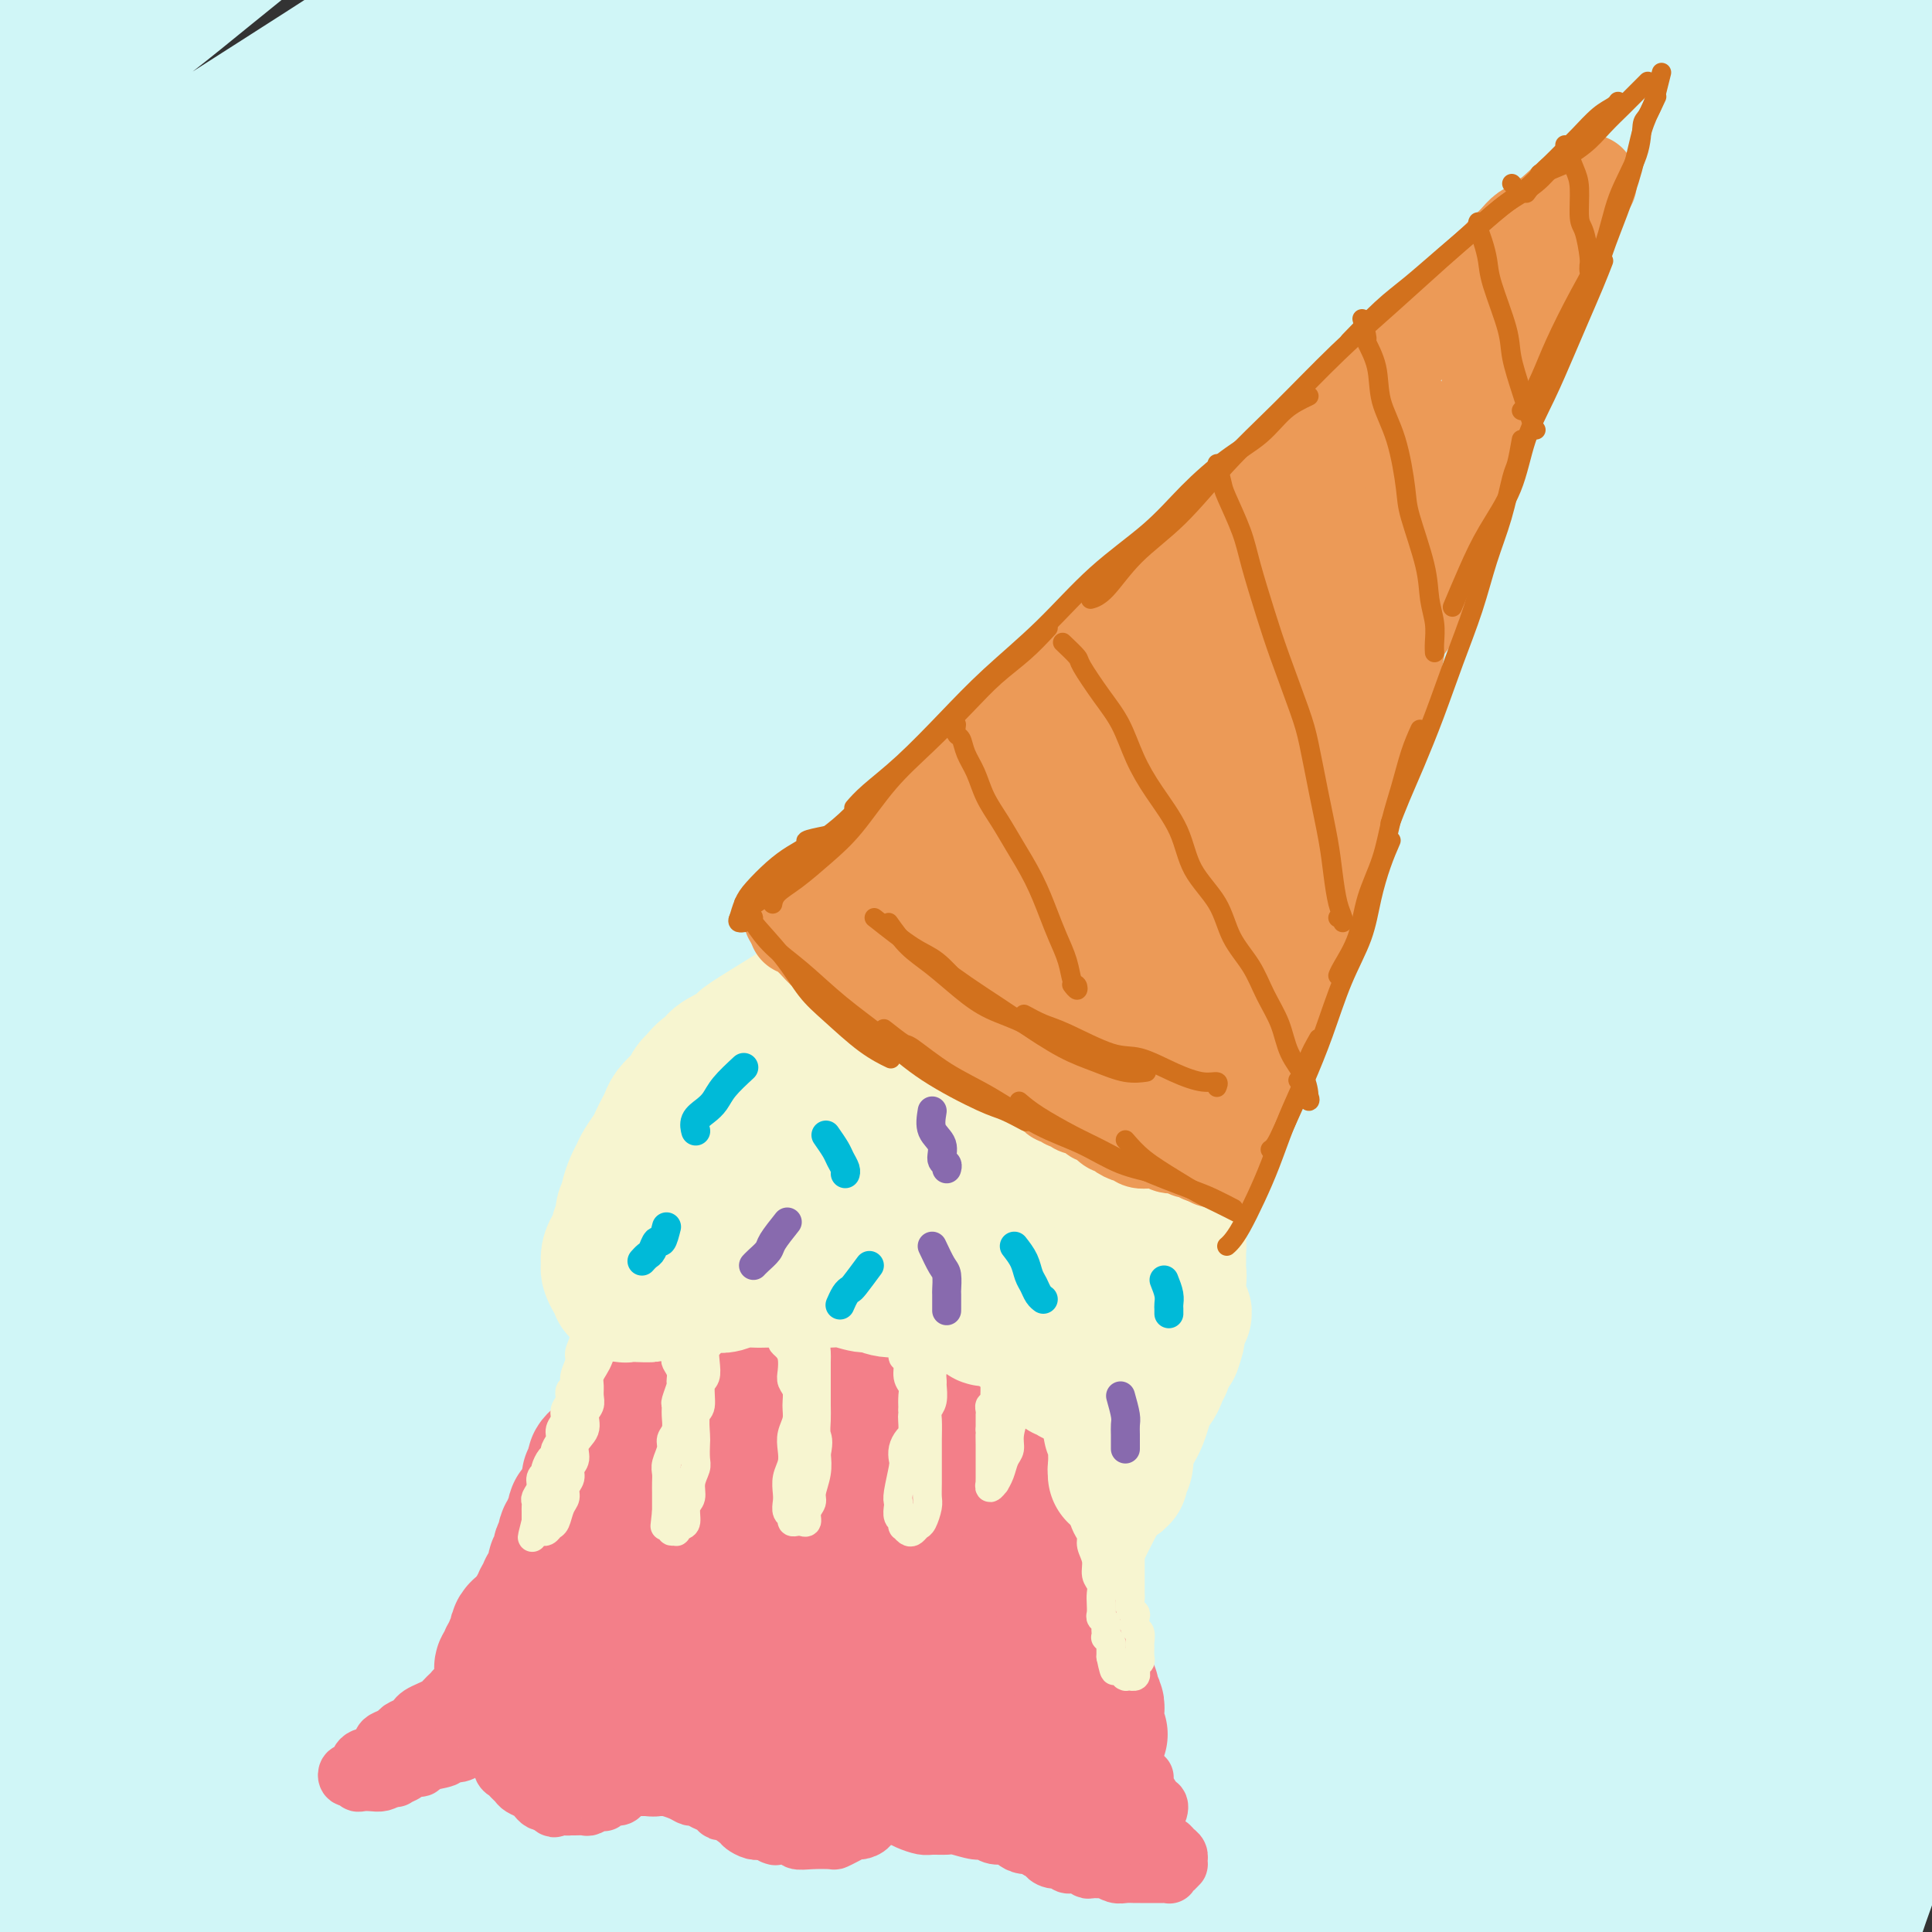 <svg viewBox='0 0 400 400' version='1.1' xmlns='http://www.w3.org/2000/svg' xmlns:xlink='http://www.w3.org/1999/xlink'><rect x="0" y="0" width="400" height="400" fill="#333333" stroke="none"/><g fill='none' stroke='rgb(208,246,247)' stroke-width='28' stroke-linecap='round' stroke-linejoin='round'><path d='M147,151c-1.249,0.257 -2.497,0.513 -10,4c-7.503,3.487 -21.259,10.204 -33,16c-11.741,5.796 -21.465,10.672 -29,15c-7.535,4.328 -12.879,8.107 -16,10c-3.121,1.893 -4.018,1.899 -2,0c2.018,-1.899 6.951,-5.703 15,-12c8.049,-6.297 19.213,-15.088 33,-25c13.787,-9.912 30.197,-20.947 48,-32c17.803,-11.053 36.999,-22.126 57,-33c20.001,-10.874 40.808,-21.550 62,-31c21.192,-9.450 42.769,-17.675 62,-25c19.231,-7.325 36.115,-13.750 49,-18c12.885,-4.250 21.772,-6.324 26,-7c4.228,-0.676 3.797,0.047 -2,2c-5.797,1.953 -16.959,5.136 -32,10c-15.041,4.864 -33.962,11.411 -56,20c-22.038,8.589 -47.194,19.221 -73,31c-25.806,11.779 -52.262,24.703 -78,39c-25.738,14.297 -50.757,29.965 -73,45c-22.243,15.035 -41.709,29.436 -57,41c-15.291,11.564 -26.407,20.293 -33,26c-6.593,5.707 -8.663,8.394 -7,7c1.663,-1.394 7.058,-6.870 16,-15c8.942,-8.130 21.430,-18.914 37,-32c15.570,-13.086 34.221,-28.475 55,-44c20.779,-15.525 43.687,-31.188 67,-46c23.313,-14.812 47.032,-28.775 70,-41c22.968,-12.225 45.185,-22.712 64,-31c18.815,-8.288 34.229,-14.376 44,-18c9.771,-3.624 13.900,-4.783 13,-4c-0.900,0.783 -6.829,3.510 -19,9c-12.171,5.490 -30.586,13.745 -49,22'/><path d='M296,34c-22.502,10.241 -44.756,20.342 -69,33c-24.244,12.658 -50.479,27.873 -76,44c-25.521,16.127 -50.327,33.165 -72,49c-21.673,15.835 -40.212,30.467 -54,42c-13.788,11.533 -22.826,19.966 -28,25c-5.174,5.034 -6.485,6.670 -4,5c2.485,-1.670 8.767,-6.646 19,-15c10.233,-8.354 24.418,-20.087 42,-34c17.582,-13.913 38.560,-30.007 61,-46c22.440,-15.993 46.341,-31.885 71,-47c24.659,-15.115 50.074,-29.451 74,-42c23.926,-12.549 46.361,-23.309 64,-31c17.639,-7.691 30.482,-12.314 37,-15c6.518,-2.686 6.710,-3.436 2,-2c-4.710,1.436 -14.324,5.059 -29,11c-14.676,5.941 -34.415,14.201 -56,24c-21.585,9.799 -45.017,21.138 -70,34c-24.983,12.862 -51.517,27.246 -76,42c-24.483,14.754 -46.916,29.879 -67,44c-20.084,14.121 -37.820,27.237 -50,37c-12.180,9.763 -18.804,16.174 -22,19c-3.196,2.826 -2.965,2.067 1,-2c3.965,-4.067 11.665,-11.442 23,-22c11.335,-10.558 26.307,-24.301 44,-39c17.693,-14.699 38.109,-30.356 60,-46c21.891,-15.644 45.257,-31.277 68,-45c22.743,-13.723 44.862,-25.536 64,-35c19.138,-9.464 35.295,-16.578 46,-21c10.705,-4.422 15.959,-6.152 17,-6c1.041,0.152 -2.131,2.186 -11,7c-8.869,4.814 -23.434,12.407 -38,20'/><path d='M267,22c-17.198,9.233 -35.691,18.815 -57,30c-21.309,11.185 -45.432,23.975 -69,38c-23.568,14.025 -46.582,29.287 -68,44c-21.418,14.713 -41.241,28.878 -57,41c-15.759,12.122 -27.452,22.203 -35,28c-7.548,5.797 -10.949,7.311 -10,6c0.949,-1.311 6.248,-5.448 13,-12c6.752,-6.552 14.957,-15.519 33,-31c18.043,-15.481 45.924,-37.475 65,-52c19.076,-14.525 29.346,-21.579 47,-33c17.654,-11.421 42.692,-27.207 64,-40c21.308,-12.793 38.887,-22.592 53,-30c14.113,-7.408 24.761,-12.426 31,-15c6.239,-2.574 8.070,-2.703 5,-1c-3.070,1.703 -11.042,5.240 -23,11c-11.958,5.760 -27.903,13.743 -47,24c-19.097,10.257 -41.348,22.788 -63,35c-21.652,12.212 -42.706,24.104 -67,40c-24.294,15.896 -51.829,35.796 -71,50c-19.171,14.204 -29.980,22.714 -37,28c-7.020,5.286 -10.253,7.349 -11,7c-0.747,-0.349 0.992,-3.111 7,-10c6.008,-6.889 16.286,-17.905 30,-31c13.714,-13.095 30.864,-28.270 50,-44c19.136,-15.730 40.260,-32.014 62,-47c21.740,-14.986 44.098,-28.675 64,-40c19.902,-11.325 37.350,-20.286 51,-27c13.650,-6.714 23.504,-11.181 26,-12c2.496,-0.819 -2.367,2.010 -8,5c-5.633,2.990 -12.038,6.140 -25,13c-12.962,6.860 -32.481,17.430 -52,28'/><path d='M168,25c-28.754,16.242 -58.139,33.848 -78,46c-19.861,12.152 -30.196,18.849 -45,29c-14.804,10.151 -34.075,23.757 -49,34c-14.925,10.243 -25.502,17.124 -30,20c-4.498,2.876 -2.916,1.746 -1,0c1.916,-1.746 4.168,-4.110 15,-14c10.832,-9.890 30.246,-27.307 44,-39c13.754,-11.693 21.847,-17.662 36,-28c14.153,-10.338 34.364,-25.046 53,-37c18.636,-11.954 35.695,-21.155 51,-29c15.305,-7.845 28.856,-14.334 38,-19c9.144,-4.666 13.881,-7.508 15,-8c1.119,-0.492 -1.382,1.367 -8,5c-6.618,3.633 -17.354,9.040 -31,16c-13.646,6.960 -30.201,15.474 -48,25c-17.799,9.526 -36.843,20.064 -55,31c-18.157,10.936 -35.426,22.272 -51,33c-15.574,10.728 -29.452,20.850 -40,28c-10.548,7.150 -17.767,11.327 -21,13c-3.233,1.673 -2.481,0.842 1,-3c3.481,-3.842 9.689,-10.695 19,-20c9.311,-9.305 21.723,-21.062 36,-33c14.277,-11.938 30.418,-24.057 47,-36c16.582,-11.943 33.605,-23.711 49,-33c15.395,-9.289 29.161,-16.100 39,-21c9.839,-4.900 15.751,-7.888 17,-8c1.249,-0.112 -2.165,2.652 -9,7c-6.835,4.348 -17.090,10.279 -30,18c-12.910,7.721 -28.476,17.233 -45,28c-16.524,10.767 -34.007,22.791 -49,33c-14.993,10.209 -27.497,18.605 -40,27'/><path d='M-2,90c-31.492,20.289 -23.722,14.510 -22,13c1.722,-1.510 -2.603,1.248 -2,-1c0.603,-2.248 6.134,-9.503 13,-17c6.866,-7.497 15.066,-15.237 27,-26c11.934,-10.763 27.603,-24.549 44,-37c16.397,-12.451 33.522,-23.566 42,-29c8.478,-5.434 8.309,-5.188 11,-7c2.691,-1.812 8.241,-5.682 10,-7c1.759,-1.318 -0.272,-0.083 -8,5c-7.728,5.083 -21.152,14.014 -35,23c-13.848,8.986 -28.120,18.026 -39,25c-10.880,6.974 -18.368,11.881 -28,18c-9.632,6.119 -21.407,13.450 -29,18c-7.593,4.550 -11.004,6.319 -13,6c-1.996,-0.319 -2.576,-2.727 -1,-6c1.576,-3.273 5.309,-7.410 13,-16c7.691,-8.590 19.339,-21.634 28,-30c8.661,-8.366 14.334,-12.055 22,-18c7.666,-5.945 17.326,-14.147 25,-20c7.674,-5.853 13.364,-9.358 16,-11c2.636,-1.642 2.220,-1.420 0,0c-2.220,1.420 -6.244,4.039 -16,10c-9.756,5.961 -25.245,15.264 -36,22c-10.755,6.736 -16.777,10.905 -25,16c-8.223,5.095 -18.647,11.116 -26,15c-7.353,3.884 -11.636,5.631 -14,6c-2.364,0.369 -2.810,-0.639 -1,-4c1.810,-3.361 5.877,-9.076 11,-15c5.123,-5.924 11.302,-12.056 22,-21c10.698,-8.944 25.914,-20.698 36,-28c10.086,-7.302 15.043,-10.151 20,-13'/><path d='M43,-39c12.688,-8.558 16.410,-9.455 19,-9c2.590,0.455 4.050,2.260 3,5c-1.050,2.740 -4.610,6.414 -10,12c-5.390,5.586 -12.610,13.085 -26,27c-13.390,13.915 -32.951,34.246 -45,47c-12.049,12.754 -16.586,17.930 -27,33c-10.414,15.070 -26.704,40.035 -36,55c-9.296,14.965 -11.599,19.932 -14,29c-2.401,9.068 -4.899,22.237 -5,31c-0.101,8.763 2.196,13.119 11,14c8.804,0.881 24.117,-1.713 36,-5c11.883,-3.287 20.338,-7.265 33,-14c12.662,-6.735 29.530,-16.225 57,-31c27.470,-14.775 65.540,-34.836 91,-48c25.460,-13.164 38.309,-19.433 61,-29c22.691,-9.567 55.225,-22.433 84,-33c28.775,-10.567 53.791,-18.835 76,-25c22.209,-6.165 41.613,-10.226 55,-13c13.387,-2.774 20.758,-4.260 23,-4c2.242,0.260 -0.646,2.265 -9,5c-8.354,2.735 -22.173,6.198 -40,12c-17.827,5.802 -39.661,13.941 -62,22c-22.339,8.059 -45.183,16.037 -77,31c-31.817,14.963 -72.608,36.911 -99,52c-26.392,15.089 -38.385,23.319 -56,36c-17.615,12.681 -40.850,29.812 -63,49c-22.150,19.188 -43.214,40.434 -55,53c-11.786,12.566 -14.293,16.451 -17,21c-2.707,4.549 -5.613,9.763 -1,8c4.613,-1.763 16.747,-10.504 28,-19c11.253,-8.496 21.627,-16.748 32,-25'/><path d='M10,248c17.411,-13.202 30.940,-24.208 56,-42c25.060,-17.792 61.652,-42.371 86,-58c24.348,-15.629 36.451,-22.307 56,-33c19.549,-10.693 46.544,-25.401 75,-39c28.456,-13.599 58.375,-26.090 79,-34c20.625,-7.910 31.957,-11.241 40,-14c8.043,-2.759 12.798,-4.947 12,-5c-0.798,-0.053 -7.150,2.028 -14,4c-6.850,1.972 -14.200,3.835 -28,8c-13.800,4.165 -34.051,10.633 -56,19c-21.949,8.367 -45.594,18.634 -71,31c-25.406,12.366 -52.571,26.829 -78,41c-25.429,14.171 -49.123,28.048 -78,49c-28.877,20.952 -62.938,48.978 -84,67c-21.062,18.022 -29.125,26.039 -40,38c-10.875,11.961 -24.563,27.865 -33,38c-8.437,10.135 -11.624,14.499 -7,11c4.624,-3.499 17.057,-14.862 26,-23c8.943,-8.138 14.395,-13.052 32,-28c17.605,-14.948 47.363,-39.931 74,-60c26.637,-20.069 50.152,-35.226 76,-51c25.848,-15.774 54.030,-32.166 82,-47c27.970,-14.834 55.730,-28.109 83,-40c27.270,-11.891 54.051,-22.397 72,-29c17.949,-6.603 27.068,-9.303 38,-12c10.932,-2.697 23.678,-5.390 26,-5c2.322,0.390 -5.778,3.864 -14,7c-8.222,3.136 -16.565,5.933 -30,11c-13.435,5.067 -31.963,12.403 -61,25c-29.037,12.597 -68.582,30.456 -97,44c-28.418,13.544 -45.709,22.772 -63,32'/><path d='M169,153c-38.096,19.794 -53.335,31.277 -79,51c-25.665,19.723 -61.756,47.684 -83,65c-21.244,17.316 -27.640,23.987 -37,34c-9.360,10.013 -21.684,23.370 -28,31c-6.316,7.630 -6.623,9.535 -5,9c1.623,-0.535 5.175,-3.508 16,-13c10.825,-9.492 28.923,-25.502 48,-42c19.077,-16.498 39.133,-33.484 56,-47c16.867,-13.516 30.546,-23.563 50,-37c19.454,-13.437 44.682,-30.265 76,-49c31.318,-18.735 68.727,-39.378 101,-55c32.273,-15.622 59.409,-26.222 79,-34c19.591,-7.778 31.637,-12.732 50,-18c18.363,-5.268 43.045,-10.850 56,-13c12.955,-2.150 14.185,-0.869 15,0c0.815,0.869 1.216,1.328 -7,5c-8.216,3.672 -25.048,10.559 -46,19c-20.952,8.441 -46.025,18.436 -65,26c-18.975,7.564 -31.851,12.696 -61,27c-29.149,14.304 -74.572,37.781 -112,60c-37.428,22.219 -66.860,43.180 -89,59c-22.140,15.820 -36.989,26.500 -61,48c-24.011,21.500 -57.185,53.820 -77,75c-19.815,21.180 -26.269,31.221 -31,38c-4.731,6.779 -7.737,10.297 -6,9c1.737,-1.297 8.216,-7.407 19,-18c10.784,-10.593 25.873,-25.667 37,-37c11.127,-11.333 18.292,-18.924 38,-36c19.708,-17.076 51.960,-43.636 80,-65c28.040,-21.364 51.869,-37.533 73,-51c21.131,-13.467 39.566,-24.234 58,-35'/><path d='M234,159c26.813,-14.863 64.847,-34.519 93,-48c28.153,-13.481 46.426,-20.787 60,-26c13.574,-5.213 22.450,-8.332 33,-11c10.550,-2.668 22.776,-4.885 27,-5c4.224,-0.115 0.448,1.874 -7,5c-7.448,3.126 -18.568,7.390 -33,13c-14.432,5.610 -32.175,12.564 -53,21c-20.825,8.436 -44.732,18.352 -69,30c-24.268,11.648 -48.896,25.027 -74,40c-25.104,14.973 -50.682,31.538 -74,49c-23.318,17.462 -44.375,35.820 -64,54c-19.625,18.180 -37.817,36.182 -53,54c-15.183,17.818 -27.357,35.451 -35,48c-7.643,12.549 -10.755,20.014 -12,23c-1.245,2.986 -0.622,1.493 0,0'/><path d='M151,150c7.712,-7.612 15.425,-15.225 25,-23c9.575,-7.775 21.013,-15.713 30,-21c8.987,-5.287 15.522,-7.925 20,-10c4.478,-2.075 6.900,-3.588 8,-4c1.100,-0.412 0.880,0.276 -1,2c-1.880,1.724 -5.419,4.483 -10,8c-4.581,3.517 -10.203,7.791 -16,12c-5.797,4.209 -11.767,8.354 -18,12c-6.233,3.646 -12.728,6.794 -18,10c-5.272,3.206 -9.322,6.469 -13,9c-3.678,2.531 -6.985,4.330 -10,6c-3.015,1.670 -5.738,3.212 -7,4c-1.262,0.788 -1.063,0.824 -1,1c0.063,0.176 -0.012,0.493 1,0c1.012,-0.493 3.109,-1.796 6,-4c2.891,-2.204 6.575,-5.309 11,-9c4.425,-3.691 9.592,-7.966 16,-13c6.408,-5.034 14.055,-10.825 23,-17c8.945,-6.175 19.186,-12.732 29,-19c9.814,-6.268 19.202,-12.245 29,-18c9.798,-5.755 20.005,-11.287 30,-16c9.995,-4.713 19.776,-8.608 29,-12c9.224,-3.392 17.889,-6.283 26,-9c8.111,-2.717 15.669,-5.261 22,-7c6.331,-1.739 11.437,-2.673 16,-3c4.563,-0.327 8.583,-0.045 12,0c3.417,0.045 6.230,-0.145 9,0c2.770,0.145 5.495,0.627 8,1c2.505,0.373 4.790,0.639 8,1c3.210,0.361 7.346,0.817 9,1c1.654,0.183 0.827,0.091 0,0'/><path d='M26,368c0.602,-0.203 1.203,-0.407 4,-3c2.797,-2.593 7.789,-7.577 15,-14c7.211,-6.423 16.642,-14.286 27,-24c10.358,-9.714 21.645,-21.280 35,-33c13.355,-11.720 28.780,-23.593 45,-36c16.220,-12.407 33.235,-25.349 51,-38c17.765,-12.651 36.279,-25.012 55,-37c18.721,-11.988 37.649,-23.603 56,-34c18.351,-10.397 36.126,-19.575 52,-27c15.874,-7.425 29.848,-13.097 40,-17c10.152,-3.903 16.481,-6.038 20,-7c3.519,-0.962 4.229,-0.750 1,1c-3.229,1.750 -10.395,5.040 -21,10c-10.605,4.960 -24.649,11.591 -41,19c-16.351,7.409 -35.009,15.594 -56,26c-20.991,10.406 -44.314,23.031 -68,37c-23.686,13.969 -47.735,29.282 -71,46c-23.265,16.718 -45.748,34.841 -67,53c-21.252,18.159 -41.275,36.352 -59,54c-17.725,17.648 -33.152,34.750 -45,50c-11.848,15.250 -20.119,28.649 -25,37c-4.881,8.351 -6.374,11.655 -4,9c2.374,-2.655 8.614,-11.268 14,-18c5.386,-6.732 9.918,-11.583 23,-27c13.082,-15.417 34.715,-41.402 55,-63c20.285,-21.598 39.221,-38.811 61,-57c21.779,-18.189 46.399,-37.355 71,-55c24.601,-17.645 49.182,-33.771 73,-48c23.818,-14.229 46.874,-26.562 67,-36c20.126,-9.438 37.322,-15.982 49,-20c11.678,-4.018 17.839,-5.509 24,-7'/><path d='M407,109c12.102,-4.235 5.856,-1.323 -1,2c-6.856,3.323 -14.321,7.056 -27,13c-12.679,5.944 -30.570,14.098 -51,24c-20.430,9.902 -43.399,21.553 -68,35c-24.601,13.447 -50.834,28.692 -77,46c-26.166,17.308 -52.263,36.681 -77,56c-24.737,19.319 -48.112,38.586 -69,59c-20.888,20.414 -39.288,41.975 -53,60c-13.712,18.025 -22.734,32.515 -28,42c-5.266,9.485 -6.774,13.965 -4,13c2.774,-0.965 9.832,-7.375 20,-18c10.168,-10.625 23.447,-25.464 39,-42c15.553,-16.536 33.379,-34.768 54,-54c20.621,-19.232 44.036,-39.464 69,-59c24.964,-19.536 51.477,-38.377 79,-56c27.523,-17.623 56.054,-34.028 83,-48c26.946,-13.972 52.305,-25.511 75,-35c22.695,-9.489 42.726,-16.929 58,-22c15.274,-5.071 25.793,-7.772 32,-9c6.207,-1.228 8.104,-0.983 5,1c-3.104,1.983 -11.208,5.705 -24,11c-12.792,5.295 -30.274,12.163 -51,21c-20.726,8.837 -44.698,19.643 -70,32c-25.302,12.357 -51.934,26.263 -79,42c-27.066,15.737 -54.564,33.303 -80,52c-25.436,18.697 -48.809,38.523 -70,58c-21.191,19.477 -40.200,38.603 -55,56c-14.800,17.397 -25.390,33.065 -32,44c-6.610,10.935 -9.241,17.136 -8,18c1.241,0.864 6.355,-3.610 15,-13c8.645,-9.390 20.823,-23.695 33,-38'/><path d='M45,400c15.764,-17.066 31.175,-34.231 50,-53c18.825,-18.769 41.064,-39.142 65,-59c23.936,-19.858 49.568,-39.199 76,-57c26.432,-17.801 53.664,-34.061 79,-48c25.336,-13.939 48.776,-25.558 73,-36c24.224,-10.442 49.234,-19.708 63,-24c13.766,-4.292 16.289,-3.609 18,-3c1.711,0.609 2.609,1.146 -2,4c-4.609,2.854 -14.725,8.027 -29,15c-14.275,6.973 -32.709,15.746 -54,26c-21.291,10.254 -45.440,21.990 -71,36c-25.560,14.010 -52.533,30.295 -79,48c-26.467,17.705 -52.429,36.830 -76,56c-23.571,19.170 -44.751,38.386 -63,57c-18.249,18.614 -33.567,36.627 -43,50c-9.433,13.373 -12.983,22.105 -13,26c-0.017,3.895 3.497,2.953 10,-2c6.503,-4.953 15.994,-13.916 28,-26c12.006,-12.084 26.526,-27.290 43,-44c16.474,-16.710 34.901,-34.924 55,-53c20.099,-18.076 41.869,-36.013 65,-53c23.131,-16.987 47.621,-33.024 71,-47c23.379,-13.976 45.645,-25.891 66,-36c20.355,-10.109 38.799,-18.412 53,-24c14.201,-5.588 24.160,-8.461 26,-7c1.840,1.461 -4.440,7.254 -11,12c-6.560,4.746 -13.402,8.443 -27,15c-13.598,6.557 -33.954,15.974 -56,27c-22.046,11.026 -45.782,23.661 -70,38c-24.218,14.339 -48.920,30.383 -72,47c-23.080,16.617 -44.540,33.809 -66,51'/><path d='M154,336c-19.798,16.900 -36.292,33.649 -48,47c-11.708,13.351 -18.629,23.304 -22,30c-3.371,6.696 -3.192,10.134 0,10c3.192,-0.134 9.397,-3.839 17,-10c7.603,-6.161 16.603,-14.776 33,-31c16.397,-16.224 40.191,-40.056 57,-56c16.809,-15.944 26.634,-23.998 43,-37c16.366,-13.002 39.273,-30.950 61,-46c21.727,-15.050 42.273,-27.202 61,-37c18.727,-9.798 35.635,-17.243 49,-23c13.365,-5.757 23.186,-9.826 29,-11c5.814,-1.174 7.620,0.549 5,4c-2.620,3.451 -9.668,8.631 -21,16c-11.332,7.369 -26.949,16.925 -45,28c-18.051,11.075 -38.535,23.667 -60,38c-21.465,14.333 -43.909,30.407 -65,47c-21.091,16.593 -40.828,33.706 -58,50c-17.172,16.294 -31.777,31.768 -43,45c-11.223,13.232 -19.063,24.222 -22,30c-2.937,5.778 -0.970,6.345 2,5c2.970,-1.345 6.942,-4.601 14,-12c7.058,-7.399 17.200,-18.940 29,-32c11.800,-13.060 25.256,-27.640 41,-43c15.744,-15.360 33.774,-31.502 52,-47c18.226,-15.498 36.647,-30.353 55,-44c18.353,-13.647 36.637,-26.088 54,-37c17.363,-10.912 33.804,-20.297 46,-26c12.196,-5.703 20.145,-7.725 24,-8c3.855,-0.275 3.615,1.195 -1,5c-4.615,3.805 -13.604,9.944 -26,18c-12.396,8.056 -28.198,18.028 -44,28'/><path d='M371,237c-20.812,13.342 -37.843,23.698 -56,37c-18.157,13.302 -37.441,29.551 -55,45c-17.559,15.449 -33.392,30.098 -46,44c-12.608,13.902 -21.991,27.058 -29,37c-7.009,9.942 -11.645,16.669 -12,20c-0.355,3.331 3.570,3.266 7,2c3.430,-1.266 6.364,-3.732 13,-10c6.636,-6.268 16.974,-16.338 28,-28c11.026,-11.662 22.741,-24.916 36,-39c13.259,-14.084 28.062,-28.997 44,-44c15.938,-15.003 33.012,-30.097 49,-43c15.988,-12.903 30.891,-23.615 43,-31c12.109,-7.385 21.422,-11.442 27,-13c5.578,-1.558 7.419,-0.616 6,2c-1.419,2.616 -6.098,6.907 -14,13c-7.902,6.093 -19.025,13.990 -32,24c-12.975,10.010 -27.801,22.135 -43,35c-15.199,12.865 -30.771,26.471 -45,40c-14.229,13.529 -27.116,26.982 -38,39c-10.884,12.018 -19.766,22.602 -26,31c-6.234,8.398 -9.820,14.611 -11,18c-1.180,3.389 0.047,3.955 3,3c2.953,-0.955 7.632,-3.430 14,-9c6.368,-5.570 14.424,-14.233 24,-25c9.576,-10.767 20.672,-23.637 33,-38c12.328,-14.363 25.888,-30.219 40,-46c14.112,-15.781 28.776,-31.488 42,-44c13.224,-12.512 25.009,-21.828 34,-28c8.991,-6.172 15.190,-9.200 19,-10c3.810,-0.800 5.231,0.629 3,4c-2.231,3.371 -8.116,8.686 -14,14'/><path d='M415,237c-6.636,6.795 -16.226,16.781 -27,28c-10.774,11.219 -22.732,23.670 -34,36c-11.268,12.330 -21.848,24.538 -31,36c-9.152,11.462 -16.878,22.177 -23,31c-6.122,8.823 -10.639,15.753 -13,22c-2.361,6.247 -2.565,11.810 -2,14c0.565,2.190 1.897,1.006 5,-2c3.103,-3.006 7.975,-7.834 14,-15c6.025,-7.166 13.203,-16.670 21,-28c7.797,-11.330 16.213,-24.487 26,-38c9.787,-13.513 20.944,-27.382 31,-38c10.056,-10.618 19.011,-17.985 26,-23c6.989,-5.015 12.013,-7.677 15,-9c2.987,-1.323 3.936,-1.308 3,1c-0.936,2.308 -3.759,6.910 -9,14c-5.241,7.090 -12.901,16.668 -21,27c-8.099,10.332 -16.635,21.419 -25,33c-8.365,11.581 -16.557,23.655 -24,34c-7.443,10.345 -14.136,18.961 -19,26c-4.864,7.039 -7.899,12.501 -10,16c-2.101,3.499 -3.268,5.037 -3,4c0.268,-1.037 1.972,-4.647 5,-11c3.028,-6.353 7.381,-15.449 13,-26c5.619,-10.551 12.505,-22.556 20,-34c7.495,-11.444 15.599,-22.329 23,-30c7.401,-7.671 14.099,-12.130 19,-15c4.901,-2.870 8.007,-4.150 10,-4c1.993,0.150 2.874,1.731 3,5c0.126,3.269 -0.505,8.226 -3,15c-2.495,6.774 -6.856,15.364 -11,24c-4.144,8.636 -8.072,17.318 -12,26'/><path d='M382,356c-6.441,12.972 -11.044,20.402 -14,26c-2.956,5.598 -4.264,9.365 -5,12c-0.736,2.635 -0.900,4.139 -1,4c-0.100,-0.139 -0.136,-1.922 1,-5c1.136,-3.078 3.442,-7.452 7,-17c3.558,-9.548 8.366,-24.270 12,-34c3.634,-9.730 6.095,-14.468 9,-20c2.905,-5.532 6.254,-11.860 9,-15c2.746,-3.140 4.887,-3.094 6,-2c1.113,1.094 1.197,3.236 1,7c-0.197,3.764 -0.675,9.150 -2,16c-1.325,6.850 -3.498,15.166 -6,24c-2.502,8.834 -5.335,18.188 -8,26c-2.665,7.812 -5.162,14.082 -7,20c-1.838,5.918 -3.015,11.483 -4,14c-0.985,2.517 -1.776,1.985 -2,2c-0.224,0.015 0.119,0.576 0,-4c-0.119,-4.576 -0.701,-14.289 -1,-21c-0.299,-6.711 -0.315,-10.419 0,-15c0.315,-4.581 0.961,-10.033 -1,-13c-1.961,-2.967 -6.528,-3.448 -10,-3c-3.472,0.448 -5.849,1.826 -10,4c-4.151,2.174 -10.075,5.145 -18,10c-7.925,4.855 -17.853,11.593 -24,16c-6.147,4.407 -8.515,6.484 -12,10c-3.485,3.516 -8.086,8.471 -11,12c-2.914,3.529 -4.140,5.631 -4,7c0.140,1.369 1.646,2.006 4,2c2.354,-0.006 5.557,-0.656 10,-2c4.443,-1.344 10.127,-3.384 16,-6c5.873,-2.616 11.937,-5.808 18,-9'/><path d='M335,402c8.185,-3.689 11.646,-5.410 17,-8c5.354,-2.590 12.601,-6.047 16,-8c3.399,-1.953 2.951,-2.402 3,-3c0.049,-0.598 0.596,-1.346 -3,-1c-3.596,0.346 -11.333,1.786 -17,3c-5.667,1.214 -9.263,2.202 -16,3c-6.737,0.798 -16.614,1.405 -25,2c-8.386,0.595 -15.282,1.177 -23,2c-7.718,0.823 -16.256,1.885 -21,3c-4.744,1.115 -5.692,2.281 -7,3c-1.308,0.719 -2.977,0.992 -2,1c0.977,0.008 4.600,-0.247 9,-1c4.400,-0.753 9.577,-2.002 15,-3c5.423,-0.998 11.091,-1.744 17,-3c5.909,-1.256 12.058,-3.024 16,-4c3.942,-0.976 5.677,-1.162 8,-2c2.323,-0.838 5.234,-2.328 5,-3c-0.234,-0.672 -3.612,-0.527 -6,0c-2.388,0.527 -3.787,1.435 -9,3c-5.213,1.565 -14.239,3.786 -21,6c-6.761,2.214 -11.258,4.422 -15,6c-3.742,1.578 -6.729,2.528 -9,4c-2.271,1.472 -3.825,3.467 -3,3c0.825,-0.467 4.030,-3.395 6,-5c1.970,-1.605 2.706,-1.887 3,-2c0.294,-0.113 0.147,-0.056 0,0'/></g>
<g fill='none' stroke='rgb(243,127,137)' stroke-width='28' stroke-linecap='round' stroke-linejoin='round'><path d='M178,295c-2.200,-0.311 -4.400,-0.622 -6,-1c-1.600,-0.378 -2.600,-0.822 -3,-1c-0.400,-0.178 -0.200,-0.089 0,0'/><path d='M165,300c-1.149,-0.043 -2.298,-0.085 -4,0c-1.702,0.085 -3.956,0.299 -6,1c-2.044,0.701 -3.877,1.891 -6,3c-2.123,1.109 -4.535,2.137 -6,4c-1.465,1.863 -1.985,4.560 -3,7c-1.015,2.440 -2.527,4.621 -3,8c-0.473,3.379 0.094,7.955 1,11c0.906,3.045 2.153,4.558 4,7c1.847,2.442 4.294,5.812 7,8c2.706,2.188 5.671,3.192 9,4c3.329,0.808 7.020,1.419 11,1c3.980,-0.419 8.247,-1.869 12,-4c3.753,-2.131 6.991,-4.942 10,-8c3.009,-3.058 5.791,-6.361 8,-10c2.209,-3.639 3.847,-7.612 5,-12c1.153,-4.388 1.821,-9.189 1,-13c-0.821,-3.811 -3.129,-6.632 -5,-9c-1.871,-2.368 -3.303,-4.282 -7,-6c-3.697,-1.718 -9.658,-3.238 -15,-4c-5.342,-0.762 -10.064,-0.765 -14,0c-3.936,0.765 -7.085,2.298 -11,4c-3.915,1.702 -8.596,3.574 -13,7c-4.404,3.426 -8.530,8.407 -11,12c-2.470,3.593 -3.284,5.800 -4,9c-0.716,3.200 -1.336,7.394 0,12c1.336,4.606 4.627,9.625 7,13c2.373,3.375 3.829,5.106 8,7c4.171,1.894 11.056,3.951 17,5c5.944,1.049 10.946,1.090 15,1c4.054,-0.090 7.158,-0.311 11,-2c3.842,-1.689 8.421,-4.844 13,-8'/><path d='M196,348c5.645,-3.462 7.757,-7.116 10,-11c2.243,-3.884 4.618,-7.997 6,-12c1.382,-4.003 1.770,-7.896 1,-12c-0.770,-4.104 -2.700,-8.420 -5,-12c-2.300,-3.580 -4.971,-6.424 -10,-9c-5.029,-2.576 -12.415,-4.885 -18,-6c-5.585,-1.115 -9.369,-1.037 -14,0c-4.631,1.037 -10.109,3.032 -14,5c-3.891,1.968 -6.196,3.907 -9,6c-2.804,2.093 -6.106,4.338 -8,9c-1.894,4.662 -2.381,11.739 -2,16c0.381,4.261 1.629,5.704 3,9c1.371,3.296 2.865,8.444 7,13c4.135,4.556 10.913,8.518 15,11c4.087,2.482 5.485,3.482 10,4c4.515,0.518 12.147,0.554 18,-1c5.853,-1.554 9.927,-4.697 13,-7c3.073,-2.303 5.145,-3.765 8,-8c2.855,-4.235 6.492,-11.241 8,-17c1.508,-5.759 0.888,-10.271 0,-14c-0.888,-3.729 -2.042,-6.676 -4,-10c-1.958,-3.324 -4.718,-7.024 -10,-10c-5.282,-2.976 -13.084,-5.226 -18,-6c-4.916,-0.774 -6.946,-0.071 -11,1c-4.054,1.071 -10.134,2.509 -16,5c-5.866,2.491 -11.519,6.036 -15,9c-3.481,2.964 -4.789,5.347 -6,8c-1.211,2.653 -2.325,5.577 -2,10c0.325,4.423 2.087,10.345 4,14c1.913,3.655 3.975,5.044 7,7c3.025,1.956 7.012,4.478 11,7'/><path d='M155,347c5.757,2.986 11.148,3.451 16,3c4.852,-0.451 9.163,-1.820 12,-3c2.837,-1.180 4.201,-2.172 7,-5c2.799,-2.828 7.035,-7.492 9,-12c1.965,-4.508 1.659,-8.861 2,-12c0.341,-3.139 1.328,-5.064 -2,-9c-3.328,-3.936 -10.970,-9.884 -14,-12c-3.030,-2.116 -1.446,-0.400 -3,0c-1.554,0.400 -6.246,-0.515 -11,1c-4.754,1.515 -9.570,5.459 -13,9c-3.430,3.541 -5.474,6.680 -7,9c-1.526,2.320 -2.535,3.820 -3,7c-0.465,3.180 -0.387,8.041 1,11c1.387,2.959 4.082,4.015 6,5c1.918,0.985 3.058,1.899 6,2c2.942,0.101 7.686,-0.612 11,-2c3.314,-1.388 5.197,-3.450 7,-5c1.803,-1.550 3.527,-2.587 5,-5c1.473,-2.413 2.694,-6.203 3,-9c0.306,-2.797 -0.304,-4.603 -1,-6c-0.696,-1.397 -1.477,-2.387 -3,-3c-1.523,-0.613 -3.789,-0.849 -6,0c-2.211,0.849 -4.367,2.784 -6,4c-1.633,1.216 -2.743,1.714 -4,4c-1.257,2.286 -2.662,6.360 -3,9c-0.338,2.640 0.391,3.847 1,5c0.609,1.153 1.097,2.251 2,3c0.903,0.749 2.221,1.149 4,1c1.779,-0.149 4.017,-0.848 6,-2c1.983,-1.152 3.709,-2.758 5,-4c1.291,-1.242 2.145,-2.121 3,-3'/><path d='M185,328c3.077,-2.725 3.770,-5.039 4,-7c0.230,-1.961 -0.003,-3.571 0,-5c0.003,-1.429 0.243,-2.677 0,-4c-0.243,-1.323 -0.968,-2.722 -2,-4c-1.032,-1.278 -2.371,-2.437 -3,-3c-0.629,-0.563 -0.547,-0.532 -1,-1c-0.453,-0.468 -1.442,-1.435 -2,-2c-0.558,-0.565 -0.687,-0.729 -1,-1c-0.313,-0.271 -0.812,-0.650 -1,-1c-0.188,-0.350 -0.064,-0.671 0,-1c0.064,-0.329 0.070,-0.665 0,-1c-0.070,-0.335 -0.214,-0.667 0,-1c0.214,-0.333 0.787,-0.666 1,-1c0.213,-0.334 0.067,-0.667 0,-1c-0.067,-0.333 -0.056,-0.665 0,-1c0.056,-0.335 0.157,-0.672 0,-1c-0.157,-0.328 -0.571,-0.647 -1,-1c-0.429,-0.353 -0.875,-0.738 -1,-1c-0.125,-0.262 0.069,-0.399 0,-1c-0.069,-0.601 -0.400,-1.664 -1,-2c-0.600,-0.336 -1.469,0.055 -2,0c-0.531,-0.055 -0.723,-0.554 -1,-1c-0.277,-0.446 -0.637,-0.837 -1,-1c-0.363,-0.163 -0.727,-0.096 -1,0c-0.273,0.096 -0.455,0.222 -1,0c-0.545,-0.222 -1.455,-0.792 -2,-1c-0.545,-0.208 -0.726,-0.056 -1,0c-0.274,0.056 -0.640,0.015 -1,0c-0.360,-0.015 -0.712,-0.004 -1,0c-0.288,0.004 -0.511,0.001 -1,0c-0.489,-0.001 -1.245,-0.001 -2,0'/><path d='M163,285c-2.344,-0.465 -1.205,-0.128 -1,0c0.205,0.128 -0.525,0.048 -1,0c-0.475,-0.048 -0.695,-0.066 -1,0c-0.305,0.066 -0.694,0.214 -1,0c-0.306,-0.214 -0.529,-0.789 -1,-1c-0.471,-0.211 -1.191,-0.058 -2,0c-0.809,0.058 -1.708,0.020 -2,0c-0.292,-0.020 0.024,-0.020 0,0c-0.024,0.020 -0.388,0.062 -1,0c-0.612,-0.062 -1.474,-0.228 -2,0c-0.526,0.228 -0.717,0.850 -1,1c-0.283,0.150 -0.657,-0.171 -1,0c-0.343,0.171 -0.655,0.834 -1,1c-0.345,0.166 -0.722,-0.167 -1,0c-0.278,0.167 -0.456,0.832 -1,1c-0.544,0.168 -1.454,-0.161 -2,0c-0.546,0.161 -0.727,0.813 -1,1c-0.273,0.187 -0.636,-0.089 -1,0c-0.364,0.089 -0.727,0.545 -1,1c-0.273,0.455 -0.455,0.909 -1,1c-0.545,0.091 -1.455,-0.183 -2,0c-0.545,0.183 -0.727,0.821 -1,1c-0.273,0.179 -0.637,-0.103 -1,0c-0.363,0.103 -0.726,0.591 -1,1c-0.274,0.409 -0.459,0.740 -1,1c-0.541,0.260 -1.440,0.450 -2,1c-0.560,0.550 -0.783,1.459 -1,2c-0.217,0.541 -0.429,0.712 -1,1c-0.571,0.288 -1.500,0.693 -2,1c-0.500,0.307 -0.571,0.516 -1,1c-0.429,0.484 -1.214,1.242 -2,2'/><path d='M125,301c-3.178,2.571 -1.622,1.998 -1,2c0.622,0.002 0.310,0.578 0,1c-0.310,0.422 -0.619,0.690 -1,1c-0.381,0.310 -0.833,0.660 -1,1c-0.167,0.340 -0.049,0.668 0,1c0.049,0.332 0.028,0.666 0,1c-0.028,0.334 -0.063,0.668 0,1c0.063,0.332 0.223,0.661 0,1c-0.223,0.339 -0.829,0.686 -1,1c-0.171,0.314 0.094,0.595 0,1c-0.094,0.405 -0.546,0.935 -1,1c-0.454,0.065 -0.910,-0.335 -1,0c-0.090,0.335 0.187,1.403 0,2c-0.187,0.597 -0.839,0.722 -1,1c-0.161,0.278 0.168,0.708 0,1c-0.168,0.292 -0.833,0.445 -1,1c-0.167,0.555 0.165,1.511 0,2c-0.165,0.489 -0.828,0.511 -1,1c-0.172,0.489 0.147,1.444 0,2c-0.147,0.556 -0.762,0.712 -1,1c-0.238,0.288 -0.101,0.707 0,1c0.101,0.293 0.167,0.460 0,1c-0.167,0.540 -0.565,1.454 -1,2c-0.435,0.546 -0.905,0.724 -1,1c-0.095,0.276 0.186,0.651 0,1c-0.186,0.349 -0.838,0.672 -1,1c-0.162,0.328 0.167,0.663 0,1c-0.167,0.337 -0.828,0.678 -1,1c-0.172,0.322 0.146,0.625 0,1c-0.146,0.375 -0.756,0.821 -1,1c-0.244,0.179 -0.122,0.089 0,0'/><path d='M110,335c-2.559,5.422 -1.455,1.977 -1,1c0.455,-0.977 0.261,0.516 0,1c-0.261,0.484 -0.591,-0.039 -1,0c-0.409,0.039 -0.898,0.640 -1,1c-0.102,0.360 0.184,0.478 0,1c-0.184,0.522 -0.838,1.449 -1,2c-0.162,0.551 0.167,0.725 0,1c-0.167,0.275 -0.829,0.652 -1,1c-0.171,0.348 0.150,0.667 0,1c-0.150,0.333 -0.772,0.680 -1,1c-0.228,0.320 -0.062,0.611 0,1c0.062,0.389 0.021,0.874 0,1c-0.021,0.126 -0.020,-0.107 0,0c0.020,0.107 0.061,0.553 0,1c-0.061,0.447 -0.222,0.893 0,1c0.222,0.107 0.828,-0.126 1,0c0.172,0.126 -0.090,0.612 0,1c0.090,0.388 0.531,0.677 1,1c0.469,0.323 0.966,0.679 1,1c0.034,0.321 -0.394,0.607 0,1c0.394,0.393 1.610,0.893 2,1c0.390,0.107 -0.046,-0.177 0,0c0.046,0.177 0.575,0.817 1,1c0.425,0.183 0.748,-0.092 1,0c0.252,0.092 0.434,0.549 1,1c0.566,0.451 1.517,0.895 2,1c0.483,0.105 0.500,-0.129 1,0c0.500,0.129 1.485,0.622 2,1c0.515,0.378 0.562,0.640 1,1c0.438,0.360 1.268,0.817 2,1c0.732,0.183 1.366,0.091 2,0'/><path d='M122,360c3.047,1.486 2.163,0.202 2,0c-0.163,-0.202 0.393,0.678 1,1c0.607,0.322 1.266,0.085 2,0c0.734,-0.085 1.545,-0.019 2,0c0.455,0.019 0.555,-0.009 1,0c0.445,0.009 1.237,0.055 2,0c0.763,-0.055 1.499,-0.211 2,0c0.501,0.211 0.768,0.789 1,1c0.232,0.211 0.429,0.057 1,0c0.571,-0.057 1.514,-0.015 2,0c0.486,0.015 0.514,0.004 1,0c0.486,-0.004 1.430,-0.001 2,0c0.570,0.001 0.768,-0.001 1,0c0.232,0.001 0.499,0.004 1,0c0.501,-0.004 1.236,-0.015 2,0c0.764,0.015 1.556,0.056 2,0c0.444,-0.056 0.540,-0.207 1,0c0.460,0.207 1.283,0.774 2,1c0.717,0.226 1.329,0.113 2,0c0.671,-0.113 1.401,-0.226 2,0c0.599,0.226 1.066,0.793 2,1c0.934,0.207 2.334,0.056 3,0c0.666,-0.056 0.597,-0.015 1,0c0.403,0.015 1.277,0.004 2,0c0.723,-0.004 1.296,-0.001 2,0c0.704,0.001 1.540,0.000 2,0c0.460,-0.000 0.543,-0.000 1,0c0.457,0.000 1.287,0.000 2,0c0.713,-0.000 1.307,-0.000 2,0c0.693,0.000 1.484,0.000 2,0c0.516,-0.000 0.758,-0.000 1,0'/><path d='M174,364c8.385,0.619 3.348,0.166 2,0c-1.348,-0.166 0.995,-0.044 2,0c1.005,0.044 0.674,0.012 1,0c0.326,-0.012 1.309,-0.003 2,0c0.691,0.003 1.091,-0.000 2,0c0.909,0.000 2.326,0.004 3,0c0.674,-0.004 0.603,-0.015 1,0c0.397,0.015 1.262,0.056 2,0c0.738,-0.056 1.348,-0.207 2,0c0.652,0.207 1.344,0.774 2,1c0.656,0.226 1.274,0.113 2,0c0.726,-0.113 1.560,-0.226 2,0c0.440,0.226 0.485,0.793 1,1c0.515,0.207 1.500,0.056 2,0c0.500,-0.056 0.514,-0.015 1,0c0.486,0.015 1.443,0.004 2,0c0.557,-0.004 0.713,0.000 1,0c0.287,-0.000 0.706,-0.004 1,0c0.294,0.004 0.463,0.016 1,0c0.537,-0.016 1.442,-0.061 2,0c0.558,0.061 0.768,0.227 1,0c0.232,-0.227 0.485,-0.848 1,-1c0.515,-0.152 1.293,0.166 2,0c0.707,-0.166 1.344,-0.814 2,-1c0.656,-0.186 1.331,0.091 2,0c0.669,-0.091 1.331,-0.550 2,-1c0.669,-0.450 1.345,-0.891 2,-1c0.655,-0.109 1.289,0.115 2,0c0.711,-0.115 1.499,-0.569 2,-1c0.501,-0.431 0.715,-0.837 1,-1c0.285,-0.163 0.643,-0.081 1,0'/><path d='M226,360c2.856,-1.166 1.497,-1.081 1,-1c-0.497,0.081 -0.133,0.159 0,0c0.133,-0.159 0.035,-0.553 0,-1c-0.035,-0.447 -0.008,-0.945 0,-1c0.008,-0.055 -0.002,0.332 0,0c0.002,-0.332 0.015,-1.385 0,-2c-0.015,-0.615 -0.060,-0.794 0,-1c0.060,-0.206 0.223,-0.440 0,-1c-0.223,-0.560 -0.834,-1.445 -1,-2c-0.166,-0.555 0.113,-0.779 0,-1c-0.113,-0.221 -0.618,-0.441 -1,-1c-0.382,-0.559 -0.642,-1.459 -1,-2c-0.358,-0.541 -0.814,-0.722 -1,-1c-0.186,-0.278 -0.101,-0.652 0,-1c0.101,-0.348 0.220,-0.671 0,-1c-0.220,-0.329 -0.777,-0.665 -1,-1c-0.223,-0.335 -0.112,-0.671 0,-1c0.112,-0.329 0.226,-0.652 0,-1c-0.226,-0.348 -0.793,-0.722 -1,-1c-0.207,-0.278 -0.054,-0.460 0,-1c0.054,-0.540 0.011,-1.439 0,-2c-0.011,-0.561 0.011,-0.784 0,-1c-0.011,-0.216 -0.055,-0.425 0,-1c0.055,-0.575 0.211,-1.515 0,-2c-0.211,-0.485 -0.788,-0.515 -1,-1c-0.212,-0.485 -0.060,-1.426 0,-2c0.060,-0.574 0.026,-0.783 0,-1c-0.026,-0.217 -0.046,-0.443 0,-1c0.046,-0.557 0.156,-1.445 0,-2c-0.156,-0.555 -0.578,-0.778 -1,-1'/><path d='M219,325c-1.327,-5.836 -1.144,-2.925 -1,-2c0.144,0.925 0.250,-0.137 0,-1c-0.250,-0.863 -0.855,-1.526 -1,-2c-0.145,-0.474 0.171,-0.757 0,-1c-0.171,-0.243 -0.829,-0.445 -1,-1c-0.171,-0.555 0.146,-1.463 0,-2c-0.146,-0.537 -0.756,-0.703 -1,-1c-0.244,-0.297 -0.121,-0.723 0,-1c0.121,-0.277 0.239,-0.403 0,-1c-0.239,-0.597 -0.834,-1.665 -1,-2c-0.166,-0.335 0.096,0.064 0,0c-0.096,-0.064 -0.550,-0.592 -1,-1c-0.450,-0.408 -0.895,-0.698 -1,-1c-0.105,-0.302 0.131,-0.617 0,-1c-0.131,-0.383 -0.627,-0.835 -1,-1c-0.373,-0.165 -0.622,-0.044 -1,0c-0.378,0.044 -0.886,0.012 -1,0c-0.114,-0.012 0.165,-0.003 0,0c-0.165,0.003 -0.775,0.001 -1,0c-0.225,-0.001 -0.064,-0.000 0,0c0.064,0.000 0.032,0.000 0,0'/></g>
<g fill='none' stroke='rgb(247,245,208)' stroke-width='28' stroke-linecap='round' stroke-linejoin='round'><path d='M142,264c-0.868,0.009 -1.735,0.017 -2,0c-0.265,-0.017 0.074,-0.060 0,0c-0.074,0.060 -0.560,0.223 -1,0c-0.440,-0.223 -0.835,-0.834 -1,-1c-0.165,-0.166 -0.101,0.111 0,0c0.101,-0.111 0.237,-0.611 0,-1c-0.237,-0.389 -0.848,-0.666 -1,-1c-0.152,-0.334 0.155,-0.723 0,-1c-0.155,-0.277 -0.774,-0.442 -1,-1c-0.226,-0.558 -0.061,-1.511 0,-2c0.061,-0.489 0.016,-0.516 0,-1c-0.016,-0.484 -0.004,-1.425 0,-2c0.004,-0.575 0.001,-0.783 0,-1c-0.001,-0.217 -0.001,-0.442 0,-1c0.001,-0.558 0.004,-1.449 0,-2c-0.004,-0.551 -0.015,-0.763 0,-1c0.015,-0.237 0.057,-0.500 0,-1c-0.057,-0.500 -0.211,-1.237 0,-2c0.211,-0.763 0.788,-1.552 1,-2c0.212,-0.448 0.061,-0.557 0,-1c-0.061,-0.443 -0.030,-1.222 0,-2'/><path d='M137,241c0.394,-2.606 0.878,-1.120 1,-1c0.122,0.120 -0.118,-1.127 0,-2c0.118,-0.873 0.594,-1.372 1,-2c0.406,-0.628 0.741,-1.386 1,-2c0.259,-0.614 0.440,-1.084 1,-2c0.560,-0.916 1.497,-2.276 2,-3c0.503,-0.724 0.573,-0.810 1,-1c0.427,-0.190 1.213,-0.485 2,-1c0.787,-0.515 1.577,-1.251 2,-2c0.423,-0.749 0.480,-1.510 1,-2c0.520,-0.490 1.504,-0.707 2,-1c0.496,-0.293 0.503,-0.660 1,-1c0.497,-0.340 1.483,-0.653 2,-1c0.517,-0.347 0.565,-0.727 1,-1c0.435,-0.273 1.257,-0.440 2,-1c0.743,-0.560 1.406,-1.515 2,-2c0.594,-0.485 1.117,-0.500 2,-1c0.883,-0.500 2.124,-1.486 3,-2c0.876,-0.514 1.387,-0.557 2,-1c0.613,-0.443 1.329,-1.284 2,-2c0.671,-0.716 1.296,-1.305 2,-2c0.704,-0.695 1.488,-1.496 2,-2c0.512,-0.504 0.752,-0.713 1,-1c0.248,-0.287 0.502,-0.654 1,-1c0.498,-0.346 1.238,-0.671 2,-1c0.762,-0.329 1.544,-0.662 2,-1c0.456,-0.338 0.586,-0.682 1,-1c0.414,-0.318 1.111,-0.611 2,-1c0.889,-0.389 1.970,-0.874 3,-1c1.030,-0.126 2.009,0.107 3,0c0.991,-0.107 1.996,-0.553 3,-1'/><path d='M190,198c2.774,-0.871 1.710,-0.047 2,0c0.290,0.047 1.936,-0.682 3,-1c1.064,-0.318 1.546,-0.224 2,0c0.454,0.224 0.880,0.580 2,1c1.120,0.420 2.934,0.905 4,1c1.066,0.095 1.385,-0.200 2,0c0.615,0.200 1.527,0.893 2,1c0.473,0.107 0.508,-0.374 1,0c0.492,0.374 1.442,1.602 2,2c0.558,0.398 0.723,-0.034 1,0c0.277,0.034 0.665,0.534 1,1c0.335,0.466 0.615,0.897 1,1c0.385,0.103 0.873,-0.123 1,0c0.127,0.123 -0.107,0.596 0,1c0.107,0.404 0.555,0.738 1,1c0.445,0.262 0.888,0.452 1,1c0.112,0.548 -0.106,1.456 0,2c0.106,0.544 0.535,0.726 1,1c0.465,0.274 0.965,0.640 1,1c0.035,0.360 -0.394,0.712 0,1c0.394,0.288 1.611,0.510 2,1c0.389,0.490 -0.050,1.248 0,2c0.050,0.752 0.591,1.497 1,2c0.409,0.503 0.687,0.764 1,1c0.313,0.236 0.661,0.447 1,1c0.339,0.553 0.668,1.446 1,2c0.332,0.554 0.666,0.767 1,1c0.334,0.233 0.667,0.486 1,1c0.333,0.514 0.667,1.290 1,2c0.333,0.710 0.667,1.355 1,2'/><path d='M228,227c2.559,3.748 1.457,1.618 1,1c-0.457,-0.618 -0.269,0.276 0,1c0.269,0.724 0.617,1.278 1,2c0.383,0.722 0.799,1.612 1,2c0.201,0.388 0.186,0.274 1,1c0.814,0.726 2.456,2.293 3,3c0.544,0.707 -0.009,0.554 0,1c0.009,0.446 0.579,1.489 1,2c0.421,0.511 0.691,0.489 1,1c0.309,0.511 0.656,1.554 1,2c0.344,0.446 0.685,0.293 1,1c0.315,0.707 0.606,2.273 1,3c0.394,0.727 0.893,0.614 1,1c0.107,0.386 -0.178,1.272 0,2c0.178,0.728 0.818,1.297 1,2c0.182,0.703 -0.095,1.539 0,2c0.095,0.461 0.561,0.546 1,1c0.439,0.454 0.851,1.276 1,2c0.149,0.724 0.036,1.350 0,2c-0.036,0.650 0.006,1.325 0,2c-0.006,0.675 -0.058,1.349 0,2c0.058,0.651 0.226,1.278 0,2c-0.226,0.722 -0.848,1.540 -1,2c-0.152,0.460 0.165,0.561 0,1c-0.165,0.439 -0.814,1.217 -1,2c-0.186,0.783 0.090,1.572 0,2c-0.090,0.428 -0.546,0.496 -1,1c-0.454,0.504 -0.905,1.444 -1,2c-0.095,0.556 0.167,0.727 0,1c-0.167,0.273 -0.762,0.650 -1,1c-0.238,0.350 -0.119,0.675 0,1'/><path d='M239,278c-1.013,3.427 -1.044,1.496 -1,1c0.044,-0.496 0.163,0.444 0,1c-0.163,0.556 -0.607,0.727 -1,1c-0.393,0.273 -0.735,0.648 -1,1c-0.265,0.352 -0.453,0.683 -1,1c-0.547,0.317 -1.452,0.621 -2,1c-0.548,0.379 -0.739,0.834 -1,1c-0.261,0.166 -0.591,0.045 -1,0c-0.409,-0.045 -0.898,-0.012 -1,0c-0.102,0.012 0.184,0.003 0,0c-0.184,-0.003 -0.838,-0.001 -1,0c-0.162,0.001 0.168,0.000 0,0c-0.168,-0.000 -0.833,-0.000 -1,0c-0.167,0.000 0.162,0.000 0,0c-0.162,-0.000 -0.817,-0.000 -1,0c-0.183,0.000 0.106,0.000 0,0c-0.106,-0.000 -0.607,-0.000 -1,0c-0.393,0.000 -0.679,0.001 -1,0c-0.321,-0.001 -0.677,-0.005 -1,0c-0.323,0.005 -0.613,0.017 -1,0c-0.387,-0.017 -0.873,-0.065 -1,0c-0.127,0.065 0.103,0.243 0,0c-0.103,-0.243 -0.538,-0.905 -1,-1c-0.462,-0.095 -0.950,0.378 -1,0c-0.050,-0.378 0.337,-1.607 0,-2c-0.337,-0.393 -1.399,0.050 -2,0c-0.601,-0.050 -0.741,-0.594 -1,-1c-0.259,-0.406 -0.636,-0.676 -1,-1c-0.364,-0.324 -0.713,-0.703 -1,-1c-0.287,-0.297 -0.510,-0.514 -1,-1c-0.490,-0.486 -1.245,-1.243 -2,-2'/><path d='M212,276c-2.135,-1.575 -1.971,-1.014 -2,-1c-0.029,0.014 -0.251,-0.521 -1,-1c-0.749,-0.479 -2.026,-0.903 -3,-1c-0.974,-0.097 -1.644,0.132 -2,0c-0.356,-0.132 -0.396,-0.627 -1,-1c-0.604,-0.373 -1.772,-0.624 -3,-1c-1.228,-0.376 -2.515,-0.875 -3,-1c-0.485,-0.125 -0.167,0.125 -1,0c-0.833,-0.125 -2.818,-0.626 -4,-1c-1.182,-0.374 -1.561,-0.621 -2,-1c-0.439,-0.379 -0.939,-0.890 -2,-1c-1.061,-0.110 -2.682,0.181 -4,0c-1.318,-0.181 -2.333,-0.833 -3,-1c-0.667,-0.167 -0.986,0.151 -2,0c-1.014,-0.151 -2.722,-0.773 -4,-1c-1.278,-0.227 -2.127,-0.061 -3,0c-0.873,0.061 -1.770,0.017 -3,0c-1.230,-0.017 -2.794,-0.005 -4,0c-1.206,0.005 -2.056,0.005 -3,0c-0.944,-0.005 -1.982,-0.015 -3,0c-1.018,0.015 -2.015,0.056 -3,0c-0.985,-0.056 -1.958,-0.207 -3,0c-1.042,0.207 -2.153,0.774 -3,1c-0.847,0.226 -1.431,0.113 -2,0c-0.569,-0.113 -1.125,-0.226 -2,0c-0.875,0.226 -2.069,0.793 -3,1c-0.931,0.207 -1.597,0.056 -2,0c-0.403,-0.056 -0.541,-0.015 -1,0c-0.459,0.015 -1.239,0.004 -2,0c-0.761,-0.004 -1.503,-0.001 -2,0c-0.497,0.001 -0.748,0.001 -1,0'/><path d='M135,267c-6.306,0.536 -2.071,0.877 -1,1c1.071,0.123 -1.023,0.029 -2,0c-0.977,-0.029 -0.836,0.007 -1,0c-0.164,-0.007 -0.632,-0.058 -1,0c-0.368,0.058 -0.637,0.224 -1,0c-0.363,-0.224 -0.819,-0.837 -1,-1c-0.181,-0.163 -0.087,0.126 0,0c0.087,-0.126 0.166,-0.666 0,-1c-0.166,-0.334 -0.578,-0.460 -1,-1c-0.422,-0.540 -0.855,-1.492 -1,-2c-0.145,-0.508 -0.001,-0.573 0,-1c0.001,-0.427 -0.139,-1.217 0,-2c0.139,-0.783 0.558,-1.560 1,-2c0.442,-0.440 0.907,-0.542 1,-1c0.093,-0.458 -0.186,-1.273 0,-2c0.186,-0.727 0.837,-1.367 1,-2c0.163,-0.633 -0.163,-1.258 0,-2c0.163,-0.742 0.816,-1.601 1,-2c0.184,-0.399 -0.102,-0.337 0,-1c0.102,-0.663 0.591,-2.050 1,-3c0.409,-0.950 0.740,-1.462 1,-2c0.260,-0.538 0.451,-1.103 1,-2c0.549,-0.897 1.455,-2.127 2,-3c0.545,-0.873 0.727,-1.390 1,-2c0.273,-0.610 0.636,-1.314 1,-2c0.364,-0.686 0.727,-1.353 1,-2c0.273,-0.647 0.454,-1.273 1,-2c0.546,-0.727 1.456,-1.556 2,-2c0.544,-0.444 0.724,-0.504 1,-1c0.276,-0.496 0.650,-1.427 1,-2c0.350,-0.573 0.675,-0.786 1,-1'/><path d='M144,224c2.664,-3.604 2.826,-2.114 3,-2c0.174,0.114 0.362,-1.150 1,-2c0.638,-0.850 1.728,-1.288 3,-2c1.272,-0.712 2.727,-1.699 3,-2c0.273,-0.301 -0.636,0.084 1,-1c1.636,-1.084 5.818,-3.635 8,-5c2.182,-1.365 2.363,-1.543 3,-2c0.637,-0.457 1.728,-1.194 3,-2c1.272,-0.806 2.724,-1.681 4,-2c1.276,-0.319 2.376,-0.083 3,0c0.624,0.083 0.771,0.014 2,0c1.229,-0.014 3.538,0.027 5,0c1.462,-0.027 2.077,-0.121 3,0c0.923,0.121 2.155,0.459 3,1c0.845,0.541 1.303,1.285 2,2c0.697,0.715 1.634,1.399 2,2c0.366,0.601 0.162,1.118 0,2c-0.162,0.882 -0.280,2.129 -1,4c-0.720,1.871 -2.040,4.366 -3,6c-0.960,1.634 -1.558,2.406 -3,4c-1.442,1.594 -3.728,4.010 -6,6c-2.272,1.990 -4.529,3.554 -6,5c-1.471,1.446 -2.155,2.776 -4,4c-1.845,1.224 -4.849,2.344 -7,3c-2.151,0.656 -3.448,0.848 -4,1c-0.552,0.152 -0.358,0.265 -1,0c-0.642,-0.265 -2.121,-0.906 -2,-2c0.121,-1.094 1.840,-2.641 3,-4c1.160,-1.359 1.760,-2.531 3,-4c1.240,-1.469 3.120,-3.234 5,-5'/><path d='M167,229c3.287,-3.273 6.005,-4.955 8,-6c1.995,-1.045 3.268,-1.453 5,-2c1.732,-0.547 3.923,-1.234 5,-1c1.077,0.234 1.039,1.389 1,3c-0.039,1.611 -0.077,3.680 -1,7c-0.923,3.320 -2.729,7.893 -4,11c-1.271,3.107 -2.008,4.748 -3,7c-0.992,2.252 -2.241,5.117 -3,7c-0.759,1.883 -1.030,2.786 -1,3c0.030,0.214 0.360,-0.262 1,-1c0.640,-0.738 1.590,-1.739 3,-4c1.410,-2.261 3.278,-5.783 5,-9c1.722,-3.217 3.296,-6.130 5,-9c1.704,-2.870 3.536,-5.698 5,-8c1.464,-2.302 2.560,-4.079 3,-5c0.440,-0.921 0.222,-0.988 0,-1c-0.222,-0.012 -0.450,0.030 -1,1c-0.550,0.970 -1.421,2.866 -2,5c-0.579,2.134 -0.865,4.505 -1,7c-0.135,2.495 -0.119,5.112 0,7c0.119,1.888 0.343,3.046 1,5c0.657,1.954 1.749,4.704 3,6c1.251,1.296 2.662,1.137 4,1c1.338,-0.137 2.604,-0.252 4,-1c1.396,-0.748 2.921,-2.128 4,-4c1.079,-1.872 1.712,-4.235 2,-6c0.288,-1.765 0.232,-2.931 0,-5c-0.232,-2.069 -0.639,-5.039 -1,-7c-0.361,-1.961 -0.674,-2.913 -1,-3c-0.326,-0.087 -0.665,0.689 -1,2c-0.335,1.311 -0.668,3.155 -1,5'/><path d='M206,234c-0.349,2.097 -0.220,3.841 0,6c0.220,2.159 0.531,4.735 1,7c0.469,2.265 1.096,4.219 2,6c0.904,1.781 2.086,3.390 3,4c0.914,0.610 1.562,0.221 2,0c0.438,-0.221 0.668,-0.275 1,-1c0.332,-0.725 0.768,-2.121 1,-4c0.232,-1.879 0.261,-4.240 0,-6c-0.261,-1.760 -0.813,-2.920 -1,-4c-0.187,-1.080 -0.009,-2.082 0,-2c0.009,0.082 -0.149,1.247 0,2c0.149,0.753 0.606,1.094 1,3c0.394,1.906 0.726,5.376 1,8c0.274,2.624 0.490,4.402 1,6c0.510,1.598 1.314,3.016 2,4c0.686,0.984 1.256,1.532 2,2c0.744,0.468 1.663,0.854 2,1c0.337,0.146 0.090,0.050 0,-1c-0.090,-1.050 -0.025,-3.055 0,-5c0.025,-1.945 0.010,-3.830 0,-5c-0.010,-1.170 -0.015,-1.623 0,-2c0.015,-0.377 0.049,-0.676 0,0c-0.049,0.676 -0.181,2.328 0,4c0.181,1.672 0.674,3.365 1,5c0.326,1.635 0.483,3.210 1,5c0.517,1.790 1.392,3.793 2,5c0.608,1.207 0.947,1.619 1,2c0.053,0.381 -0.182,0.731 0,1c0.182,0.269 0.780,0.457 1,0c0.220,-0.457 0.063,-1.559 0,-3c-0.063,-1.441 -0.031,-3.220 0,-5'/><path d='M230,267c0.156,-2.080 0.044,-3.280 0,-4c-0.044,-0.720 -0.022,-0.959 0,-1c0.022,-0.041 0.043,0.118 0,1c-0.043,0.882 -0.151,2.488 0,4c0.151,1.512 0.562,2.930 1,4c0.438,1.070 0.902,1.790 1,3c0.098,1.210 -0.171,2.908 0,4c0.171,1.092 0.782,1.577 1,2c0.218,0.423 0.044,0.783 0,1c-0.044,0.217 0.041,0.289 0,0c-0.041,-0.289 -0.207,-0.941 0,-2c0.207,-1.059 0.787,-2.527 1,-4c0.213,-1.473 0.058,-2.951 0,-4c-0.058,-1.049 -0.020,-1.668 0,-2c0.020,-0.332 0.020,-0.378 0,0c-0.020,0.378 -0.061,1.179 0,2c0.061,0.821 0.224,1.663 0,3c-0.224,1.337 -0.834,3.170 -1,5c-0.166,1.830 0.114,3.655 0,5c-0.114,1.345 -0.620,2.208 -1,3c-0.380,0.792 -0.635,1.514 -1,2c-0.365,0.486 -0.841,0.738 -1,1c-0.159,0.262 -0.000,0.535 0,0c0.000,-0.535 -0.158,-1.877 0,-3c0.158,-1.123 0.632,-2.026 1,-3c0.368,-0.974 0.631,-2.017 1,-3c0.369,-0.983 0.845,-1.904 1,-2c0.155,-0.096 -0.010,0.634 0,1c0.010,0.366 0.195,0.368 0,1c-0.195,0.632 -0.770,1.895 -1,3c-0.230,1.105 -0.115,2.053 0,3'/><path d='M232,287c-0.166,1.662 -0.581,2.818 -1,4c-0.419,1.182 -0.840,2.391 -1,3c-0.160,0.609 -0.057,0.616 0,1c0.057,0.384 0.068,1.143 0,1c-0.068,-0.143 -0.214,-1.188 0,-2c0.214,-0.812 0.789,-1.390 1,-2c0.211,-0.610 0.056,-1.252 0,-2c-0.056,-0.748 -0.015,-1.603 0,-2c0.015,-0.397 0.004,-0.337 0,0c-0.004,0.337 -0.001,0.949 0,2c0.001,1.051 -0.001,2.541 0,4c0.001,1.459 0.004,2.888 0,4c-0.004,1.112 -0.015,1.907 0,3c0.015,1.093 0.057,2.485 0,3c-0.057,0.515 -0.211,0.153 0,0c0.211,-0.153 0.789,-0.096 1,0c0.211,0.096 0.057,0.232 0,0c-0.057,-0.232 -0.015,-0.832 0,-1c0.015,-0.168 0.004,0.097 0,0c-0.004,-0.097 -0.001,-0.554 0,-1c0.001,-0.446 0.000,-0.881 0,-1c-0.000,-0.119 -0.000,0.076 0,0c0.000,-0.076 0.000,-0.424 0,-1c-0.000,-0.576 -0.000,-1.381 0,-2c0.000,-0.619 0.000,-1.051 0,-1c-0.000,0.051 -0.000,0.586 0,1c0.000,0.414 0.000,0.707 0,1'/><path d='M232,299c0.154,-0.204 0.040,1.785 0,3c-0.040,1.215 -0.007,1.654 0,2c0.007,0.346 -0.012,0.597 0,1c0.012,0.403 0.056,0.956 0,1c-0.056,0.044 -0.211,-0.423 0,-1c0.211,-0.577 0.788,-1.265 1,-2c0.212,-0.735 0.057,-1.516 0,-2c-0.057,-0.484 -0.018,-0.669 0,-1c0.018,-0.331 0.015,-0.808 0,-1c-0.015,-0.192 -0.042,-0.101 0,0c0.042,0.101 0.154,0.211 0,1c-0.154,0.789 -0.574,2.258 -1,3c-0.426,0.742 -0.857,0.758 -1,1c-0.143,0.242 0.003,0.710 0,1c-0.003,0.290 -0.156,0.401 0,0c0.156,-0.401 0.619,-1.314 1,-2c0.381,-0.686 0.679,-1.145 1,-2c0.321,-0.855 0.663,-2.107 1,-3c0.337,-0.893 0.667,-1.429 1,-2c0.333,-0.571 0.668,-1.179 1,-2c0.332,-0.821 0.662,-1.855 1,-3c0.338,-1.145 0.683,-2.401 1,-3c0.317,-0.599 0.606,-0.541 1,-1c0.394,-0.459 0.893,-1.436 1,-2c0.107,-0.564 -0.179,-0.715 0,-1c0.179,-0.285 0.821,-0.705 1,-1c0.179,-0.295 -0.106,-0.464 0,-1c0.106,-0.536 0.602,-1.439 1,-2c0.398,-0.561 0.699,-0.781 1,-1'/><path d='M243,279c1.641,-4.367 0.243,-2.284 0,-2c-0.243,0.284 0.671,-1.230 1,-2c0.329,-0.770 0.075,-0.796 0,-1c-0.075,-0.204 0.029,-0.587 0,-1c-0.029,-0.413 -0.190,-0.857 0,-1c0.190,-0.143 0.731,0.013 1,0c0.269,-0.013 0.265,-0.196 0,0c-0.265,0.196 -0.790,0.770 -1,1c-0.210,0.230 -0.105,0.115 0,0'/></g>
<g fill='none' stroke='rgb(247,245,208)' stroke-width='6' stroke-linecap='round' stroke-linejoin='round'><path d='M224,310c-0.534,-0.516 -1.069,-1.032 -1,-1c0.069,0.032 0.740,0.614 1,1c0.260,0.386 0.107,0.578 0,1c-0.107,0.422 -0.168,1.074 0,2c0.168,0.926 0.566,2.124 1,3c0.434,0.876 0.905,1.428 1,2c0.095,0.572 -0.185,1.164 0,2c0.185,0.836 0.834,1.914 1,3c0.166,1.086 -0.151,2.178 0,3c0.151,0.822 0.772,1.372 1,2c0.228,0.628 0.065,1.334 0,2c-0.065,0.666 -0.031,1.292 0,2c0.031,0.708 0.061,1.499 0,2c-0.061,0.501 -0.212,0.713 0,1c0.212,0.287 0.788,0.651 1,1c0.212,0.349 0.061,0.685 0,1c-0.061,0.315 -0.030,0.610 0,1c0.030,0.390 0.061,0.875 0,1c-0.061,0.125 -0.212,-0.111 0,0c0.212,0.111 0.789,0.570 1,1c0.211,0.430 0.057,0.833 0,1c-0.057,0.167 -0.015,0.100 0,0c0.015,-0.100 0.004,-0.233 0,0c-0.004,0.233 -0.001,0.832 0,1c0.001,0.168 0.000,-0.095 0,0c-0.000,0.095 -0.000,0.547 0,1'/><path d='M230,343c1.090,5.283 0.814,1.990 1,1c0.186,-0.990 0.833,0.323 1,1c0.167,0.677 -0.147,0.717 0,1c0.147,0.283 0.756,0.808 1,1c0.244,0.192 0.122,0.052 0,0c-0.122,-0.052 -0.243,-0.017 0,0c0.243,0.017 0.849,0.016 1,0c0.151,-0.016 -0.152,-0.046 0,0c0.152,0.046 0.759,0.168 1,0c0.241,-0.168 0.117,-0.626 0,-1c-0.117,-0.374 -0.228,-0.662 0,-1c0.228,-0.338 0.794,-0.724 1,-1c0.206,-0.276 0.051,-0.440 0,-1c-0.051,-0.560 0.000,-1.516 0,-2c-0.000,-0.484 -0.052,-0.497 0,-1c0.052,-0.503 0.206,-1.496 0,-2c-0.206,-0.504 -0.773,-0.520 -1,-1c-0.227,-0.480 -0.113,-1.424 0,-2c0.113,-0.576 0.227,-0.784 0,-1c-0.227,-0.216 -0.793,-0.439 -1,-1c-0.207,-0.561 -0.056,-1.459 0,-2c0.056,-0.541 0.015,-0.726 0,-1c-0.015,-0.274 -0.004,-0.637 0,-1c0.004,-0.363 0.001,-0.726 0,-1c-0.001,-0.274 -0.000,-0.457 0,-1c0.000,-0.543 0.000,-1.444 0,-2c-0.000,-0.556 -0.000,-0.765 0,-1c0.000,-0.235 0.000,-0.496 0,-1c-0.000,-0.504 -0.000,-1.252 0,-2'/><path d='M234,321c-0.088,-3.982 0.692,-2.435 1,-2c0.308,0.435 0.143,-0.240 0,-1c-0.143,-0.760 -0.264,-1.605 0,-2c0.264,-0.395 0.912,-0.338 1,-1c0.088,-0.662 -0.383,-2.041 0,-3c0.383,-0.959 1.619,-1.498 2,-2c0.381,-0.502 -0.094,-0.969 0,-1c0.094,-0.031 0.757,0.372 1,0c0.243,-0.372 0.066,-1.520 0,-2c-0.066,-0.480 -0.020,-0.292 0,0c0.020,0.292 0.014,0.689 0,1c-0.014,0.311 -0.035,0.537 0,1c0.035,0.463 0.125,1.162 0,2c-0.125,0.838 -0.464,1.814 -1,3c-0.536,1.186 -1.268,2.580 -2,4c-0.732,1.420 -1.464,2.864 -2,4c-0.536,1.136 -0.876,1.962 -1,3c-0.124,1.038 -0.033,2.287 0,3c0.033,0.713 0.008,0.891 0,1c-0.008,0.109 0.001,0.151 0,0c-0.001,-0.151 -0.010,-0.493 0,-1c0.010,-0.507 0.041,-1.180 0,-2c-0.041,-0.820 -0.154,-1.789 0,-3c0.154,-1.211 0.574,-2.664 1,-4c0.426,-1.336 0.857,-2.554 1,-4c0.143,-1.446 -0.003,-3.120 0,-4c0.003,-0.880 0.155,-0.968 0,-1c-0.155,-0.032 -0.616,-0.009 -1,0c-0.384,0.009 -0.692,0.005 -1,0'/><path d='M233,310c-0.182,-2.520 -0.637,0.180 -1,2c-0.363,1.820 -0.633,2.760 -1,4c-0.367,1.240 -0.831,2.778 -1,4c-0.169,1.222 -0.043,2.127 0,3c0.043,0.873 0.003,1.714 0,2c-0.003,0.286 0.031,0.016 0,0c-0.031,-0.016 -0.126,0.221 0,0c0.126,-0.221 0.472,-0.900 1,-2c0.528,-1.100 1.237,-2.622 2,-4c0.763,-1.378 1.579,-2.613 2,-4c0.421,-1.387 0.446,-2.927 1,-4c0.554,-1.073 1.637,-1.679 2,-2c0.363,-0.321 0.007,-0.355 0,0c-0.007,0.355 0.334,1.100 0,2c-0.334,0.900 -1.343,1.955 -2,3c-0.657,1.045 -0.961,2.080 -1,3c-0.039,0.920 0.186,1.724 0,2c-0.186,0.276 -0.782,0.022 -1,0c-0.218,-0.022 -0.059,0.186 0,0c0.059,-0.186 0.017,-0.768 0,-1c-0.017,-0.232 -0.008,-0.116 0,0'/><path d='M119,264c-0.122,0.771 -0.243,1.543 0,2c0.243,0.457 0.851,0.600 1,1c0.149,0.400 -0.160,1.056 0,2c0.160,0.944 0.790,2.177 1,3c0.210,0.823 -0.000,1.235 0,2c0.000,0.765 0.211,1.882 0,3c-0.211,1.118 -0.845,2.235 -1,3c-0.155,0.765 0.170,1.178 0,2c-0.170,0.822 -0.834,2.055 -1,3c-0.166,0.945 0.167,1.604 0,2c-0.167,0.396 -0.833,0.529 -1,1c-0.167,0.471 0.167,1.281 0,2c-0.167,0.719 -0.833,1.348 -1,2c-0.167,0.652 0.166,1.327 0,2c-0.166,0.673 -0.832,1.345 -1,2c-0.168,0.655 0.162,1.292 0,2c-0.162,0.708 -0.814,1.486 -1,2c-0.186,0.514 0.095,0.764 0,1c-0.095,0.236 -0.565,0.458 -1,1c-0.435,0.542 -0.833,1.405 -1,2c-0.167,0.595 -0.101,0.923 0,1c0.101,0.077 0.237,-0.096 0,0c-0.237,0.096 -0.848,0.460 -1,1c-0.152,0.540 0.155,1.257 0,2c-0.155,0.743 -0.774,1.511 -1,2c-0.226,0.489 -0.061,0.698 0,1c0.061,0.302 0.016,0.697 0,1c-0.016,0.303 -0.005,0.515 0,1c0.005,0.485 0.002,1.242 0,2'/><path d='M111,315c-1.552,6.044 -0.431,2.155 0,1c0.431,-1.155 0.171,0.423 0,1c-0.171,0.577 -0.253,0.151 0,0c0.253,-0.151 0.841,-0.028 1,0c0.159,0.028 -0.112,-0.041 0,0c0.112,0.041 0.609,0.191 1,0c0.391,-0.191 0.678,-0.723 1,-1c0.322,-0.277 0.679,-0.301 1,-1c0.321,-0.699 0.607,-2.074 1,-3c0.393,-0.926 0.894,-1.402 1,-2c0.106,-0.598 -0.184,-1.318 0,-2c0.184,-0.682 0.842,-1.326 1,-2c0.158,-0.674 -0.183,-1.378 0,-2c0.183,-0.622 0.890,-1.164 1,-2c0.110,-0.836 -0.377,-1.967 0,-3c0.377,-1.033 1.618,-1.967 2,-3c0.382,-1.033 -0.095,-2.163 0,-3c0.095,-0.837 0.760,-1.379 1,-2c0.240,-0.621 0.053,-1.320 0,-2c-0.053,-0.680 0.027,-1.340 0,-2c-0.027,-0.660 -0.163,-1.318 0,-2c0.163,-0.682 0.625,-1.387 1,-2c0.375,-0.613 0.665,-1.135 1,-2c0.335,-0.865 0.716,-2.074 1,-3c0.284,-0.926 0.472,-1.569 1,-2c0.528,-0.431 1.396,-0.652 2,-1c0.604,-0.348 0.946,-0.825 1,-1c0.054,-0.175 -0.178,-0.047 0,0c0.178,0.047 0.765,0.013 1,0c0.235,-0.013 0.117,-0.007 0,0'/><path d='M130,274c1.417,-1.702 0.958,-0.457 1,0c0.042,0.457 0.585,0.125 1,0c0.415,-0.125 0.704,-0.044 1,0c0.296,0.044 0.600,0.049 1,0c0.400,-0.049 0.896,-0.154 1,0c0.104,0.154 -0.183,0.567 0,1c0.183,0.433 0.837,0.886 1,1c0.163,0.114 -0.164,-0.110 0,0c0.164,0.110 0.818,0.554 1,1c0.182,0.446 -0.109,0.893 0,1c0.109,0.107 0.617,-0.127 1,0c0.383,0.127 0.642,0.614 1,1c0.358,0.386 0.813,0.671 1,1c0.187,0.329 0.104,0.702 0,1c-0.104,0.298 -0.228,0.521 0,1c0.228,0.479 0.807,1.213 1,2c0.193,0.787 -0.001,1.627 0,2c0.001,0.373 0.198,0.277 0,1c-0.198,0.723 -0.789,2.263 -1,3c-0.211,0.737 -0.041,0.672 0,1c0.041,0.328 -0.045,1.050 0,2c0.045,0.950 0.222,2.127 0,3c-0.222,0.873 -0.844,1.441 -1,2c-0.156,0.559 0.154,1.109 0,2c-0.154,0.891 -0.773,2.121 -1,3c-0.227,0.879 -0.061,1.405 0,2c0.061,0.595 0.016,1.259 0,2c-0.016,0.741 -0.004,1.559 0,2c0.004,0.441 0.001,0.503 0,1c-0.001,0.497 -0.000,1.428 0,2c0.000,0.572 0.000,0.786 0,1'/><path d='M138,313c-0.529,4.895 -0.353,2.633 0,2c0.353,-0.633 0.882,0.363 1,1c0.118,0.637 -0.175,0.916 0,1c0.175,0.084 0.816,-0.026 1,0c0.184,0.026 -0.090,0.188 0,0c0.090,-0.188 0.545,-0.724 1,-1c0.455,-0.276 0.910,-0.290 1,-1c0.090,-0.710 -0.186,-2.114 0,-3c0.186,-0.886 0.834,-1.253 1,-2c0.166,-0.747 -0.151,-1.875 0,-3c0.151,-1.125 0.772,-2.249 1,-3c0.228,-0.751 0.065,-1.130 0,-2c-0.065,-0.870 -0.033,-2.233 0,-3c0.033,-0.767 0.065,-0.939 0,-2c-0.065,-1.061 -0.227,-3.011 0,-4c0.227,-0.989 0.844,-1.019 1,-2c0.156,-0.981 -0.151,-2.915 0,-4c0.151,-1.085 0.758,-1.320 1,-2c0.242,-0.680 0.120,-1.803 0,-3c-0.120,-1.197 -0.238,-2.467 0,-3c0.238,-0.533 0.834,-0.328 1,-1c0.166,-0.672 -0.096,-2.222 0,-3c0.096,-0.778 0.551,-0.783 1,-1c0.449,-0.217 0.894,-0.647 1,-1c0.106,-0.353 -0.126,-0.631 0,-1c0.126,-0.369 0.611,-0.831 1,-1c0.389,-0.169 0.682,-0.045 1,0c0.318,0.045 0.663,0.012 1,0c0.337,-0.012 0.668,-0.003 1,0c0.332,0.003 0.666,0.002 1,0'/><path d='M154,271c1.217,-0.684 0.760,-0.392 1,0c0.240,0.392 1.179,0.886 2,1c0.821,0.114 1.526,-0.152 2,0c0.474,0.152 0.718,0.723 1,1c0.282,0.277 0.601,0.261 1,1c0.399,0.739 0.878,2.232 1,3c0.122,0.768 -0.112,0.811 0,1c0.112,0.189 0.570,0.525 1,1c0.430,0.475 0.833,1.089 1,2c0.167,0.911 0.098,2.120 0,3c-0.098,0.880 -0.226,1.432 0,2c0.226,0.568 0.806,1.152 1,2c0.194,0.848 0.000,1.959 0,3c-0.000,1.041 0.192,2.011 0,3c-0.192,0.989 -0.770,1.998 -1,3c-0.230,1.002 -0.114,1.997 0,3c0.114,1.003 0.226,2.013 0,3c-0.226,0.987 -0.789,1.952 -1,3c-0.211,1.048 -0.072,2.179 0,3c0.072,0.821 0.075,1.330 0,2c-0.075,0.670 -0.228,1.500 0,2c0.228,0.500 0.836,0.672 1,1c0.164,0.328 -0.115,0.814 0,1c0.115,0.186 0.623,0.072 1,0c0.377,-0.072 0.622,-0.100 1,0c0.378,0.100 0.890,0.330 1,0c0.110,-0.330 -0.180,-1.221 0,-2c0.180,-0.779 0.832,-1.446 1,-2c0.168,-0.554 -0.147,-0.995 0,-2c0.147,-1.005 0.756,-2.573 1,-4c0.244,-1.427 0.122,-2.714 0,-4'/><path d='M169,301c0.619,-2.923 0.166,-3.229 0,-4c-0.166,-0.771 -0.044,-2.006 0,-3c0.044,-0.994 0.012,-1.747 0,-3c-0.012,-1.253 -0.004,-3.006 0,-4c0.004,-0.994 0.004,-1.230 0,-2c-0.004,-0.770 -0.011,-2.075 0,-3c0.011,-0.925 0.040,-1.470 0,-2c-0.040,-0.530 -0.150,-1.045 0,-2c0.150,-0.955 0.561,-2.350 1,-3c0.439,-0.650 0.905,-0.556 1,-1c0.095,-0.444 -0.182,-1.425 0,-2c0.182,-0.575 0.821,-0.742 1,-1c0.179,-0.258 -0.103,-0.606 0,-1c0.103,-0.394 0.590,-0.835 1,-1c0.410,-0.165 0.744,-0.055 1,0c0.256,0.055 0.435,0.056 1,0c0.565,-0.056 1.517,-0.170 2,0c0.483,0.170 0.496,0.622 1,1c0.504,0.378 1.497,0.682 2,1c0.503,0.318 0.516,0.651 1,1c0.484,0.349 1.440,0.713 2,1c0.560,0.287 0.723,0.497 1,1c0.277,0.503 0.667,1.299 1,2c0.333,0.701 0.610,1.308 1,2c0.390,0.692 0.893,1.470 1,2c0.107,0.530 -0.182,0.813 0,1c0.182,0.187 0.833,0.279 1,1c0.167,0.721 -0.151,2.069 0,3c0.151,0.931 0.771,1.443 1,2c0.229,0.557 0.065,1.159 0,2c-0.065,0.841 -0.033,1.920 0,3'/><path d='M189,292c0.916,3.010 0.207,1.034 0,1c-0.207,-0.034 0.089,1.875 0,3c-0.089,1.125 -0.564,1.467 -1,2c-0.436,0.533 -0.835,1.256 -1,2c-0.165,0.744 -0.097,1.508 0,2c0.097,0.492 0.221,0.713 0,2c-0.221,1.287 -0.788,3.640 -1,5c-0.212,1.360 -0.071,1.727 0,2c0.071,0.273 0.071,0.450 0,1c-0.071,0.550 -0.212,1.471 0,2c0.212,0.529 0.778,0.664 1,1c0.222,0.336 0.101,0.871 0,1c-0.101,0.129 -0.182,-0.149 0,0c0.182,0.149 0.627,0.724 1,1c0.373,0.276 0.674,0.255 1,0c0.326,-0.255 0.676,-0.742 1,-1c0.324,-0.258 0.623,-0.288 1,-1c0.377,-0.712 0.833,-2.106 1,-3c0.167,-0.894 0.045,-1.287 0,-2c-0.045,-0.713 -0.012,-1.745 0,-3c0.012,-1.255 0.002,-2.731 0,-4c-0.002,-1.269 0.003,-2.331 0,-3c-0.003,-0.669 -0.015,-0.947 0,-2c0.015,-1.053 0.057,-2.883 0,-4c-0.057,-1.117 -0.212,-1.521 0,-2c0.212,-0.479 0.792,-1.035 1,-2c0.208,-0.965 0.046,-2.341 0,-3c-0.046,-0.659 0.026,-0.600 0,-1c-0.026,-0.400 -0.150,-1.257 0,-2c0.150,-0.743 0.575,-1.371 1,-2'/><path d='M194,282c1.012,-5.614 1.041,-2.148 1,-1c-0.041,1.148 -0.152,-0.022 0,-1c0.152,-0.978 0.566,-1.765 1,-2c0.434,-0.235 0.889,0.081 1,0c0.111,-0.081 -0.120,-0.557 0,-1c0.120,-0.443 0.592,-0.851 1,-1c0.408,-0.149 0.753,-0.039 1,0c0.247,0.039 0.395,0.008 1,0c0.605,-0.008 1.665,0.005 2,0c0.335,-0.005 -0.055,-0.030 0,0c0.055,0.030 0.554,0.116 1,0c0.446,-0.116 0.837,-0.434 1,0c0.163,0.434 0.096,1.618 0,2c-0.096,0.382 -0.223,-0.039 0,0c0.223,0.039 0.796,0.539 1,1c0.204,0.461 0.041,0.882 0,1c-0.041,0.118 0.042,-0.067 0,0c-0.042,0.067 -0.207,0.385 0,1c0.207,0.615 0.788,1.526 1,2c0.212,0.474 0.057,0.512 0,1c-0.057,0.488 -0.014,1.427 0,2c0.014,0.573 0.000,0.780 0,1c-0.000,0.220 0.014,0.454 0,1c-0.014,0.546 -0.056,1.404 0,2c0.056,0.596 0.211,0.930 0,1c-0.211,0.070 -0.789,-0.123 -1,0c-0.211,0.123 -0.057,0.560 0,1c0.057,0.440 0.015,0.881 0,1c-0.015,0.119 -0.004,-0.083 0,0c0.004,0.083 0.001,0.452 0,1c-0.001,0.548 -0.001,1.274 0,2'/><path d='M205,296c0.155,2.920 0.041,1.219 0,1c-0.041,-0.219 -0.011,1.045 0,2c0.011,0.955 0.003,1.600 0,2c-0.003,0.400 -0.001,0.556 0,1c0.001,0.444 0.001,1.175 0,2c-0.001,0.825 -0.001,1.743 0,2c0.001,0.257 0.004,-0.145 0,0c-0.004,0.145 -0.016,0.839 0,1c0.016,0.161 0.060,-0.210 0,0c-0.060,0.210 -0.224,1.003 0,1c0.224,-0.003 0.834,-0.801 1,-1c0.166,-0.199 -0.114,0.202 0,0c0.114,-0.202 0.623,-1.007 1,-2c0.377,-0.993 0.623,-2.173 1,-3c0.377,-0.827 0.885,-1.299 1,-2c0.115,-0.701 -0.162,-1.630 0,-3c0.162,-1.370 0.762,-3.180 1,-4c0.238,-0.820 0.115,-0.649 0,-1c-0.115,-0.351 -0.223,-1.222 0,-2c0.223,-0.778 0.778,-1.463 1,-2c0.222,-0.537 0.112,-0.928 0,-1c-0.112,-0.072 -0.227,0.173 0,0c0.227,-0.173 0.797,-0.763 1,-1c0.203,-0.237 0.040,-0.120 0,0c-0.040,0.120 0.042,0.242 0,0c-0.042,-0.242 -0.207,-0.848 0,-1c0.207,-0.152 0.787,0.151 1,0c0.213,-0.151 0.061,-0.758 0,-1c-0.061,-0.242 -0.030,-0.121 0,0'/></g>
<g fill='none' stroke='rgb(236,154,87)' stroke-width='20' stroke-linecap='round' stroke-linejoin='round'><path d='M165,192c0.446,0.023 0.892,0.047 1,0c0.108,-0.047 -0.123,-0.163 0,0c0.123,0.163 0.599,0.607 1,1c0.401,0.393 0.726,0.735 1,1c0.274,0.265 0.497,0.454 1,1c0.503,0.546 1.285,1.451 2,2c0.715,0.549 1.364,0.742 2,1c0.636,0.258 1.258,0.580 2,1c0.742,0.420 1.602,0.939 2,1c0.398,0.061 0.332,-0.334 1,0c0.668,0.334 2.071,1.398 3,2c0.929,0.602 1.386,0.744 2,1c0.614,0.256 1.386,0.628 2,1c0.614,0.372 1.070,0.744 2,1c0.930,0.256 2.333,0.397 3,1c0.667,0.603 0.596,1.668 1,2c0.404,0.332 1.281,-0.070 2,0c0.719,0.070 1.281,0.610 2,1c0.719,0.390 1.596,0.628 2,1c0.404,0.372 0.334,0.877 1,1c0.666,0.123 2.069,-0.135 3,0c0.931,0.135 1.390,0.662 2,1c0.610,0.338 1.371,0.486 2,1c0.629,0.514 1.127,1.395 2,2c0.873,0.605 2.121,0.933 3,1c0.879,0.067 1.390,-0.126 2,0c0.610,0.126 1.318,0.572 2,1c0.682,0.428 1.338,0.836 2,1c0.662,0.164 1.331,0.082 2,0'/><path d='M218,218c8.547,3.953 3.414,0.835 2,0c-1.414,-0.835 0.890,0.614 2,1c1.110,0.386 1.026,-0.290 2,0c0.974,0.290 3.006,1.545 4,2c0.994,0.455 0.949,0.108 1,0c0.051,-0.108 0.198,0.023 1,0c0.802,-0.023 2.260,-0.198 3,0c0.740,0.198 0.763,0.771 1,1c0.237,0.229 0.689,0.114 1,0c0.311,-0.114 0.480,-0.227 1,0c0.520,0.227 1.392,0.792 2,1c0.608,0.208 0.951,0.057 1,0c0.049,-0.057 -0.197,-0.019 0,0c0.197,0.019 0.836,0.019 1,0c0.164,-0.019 -0.149,-0.057 0,0c0.149,0.057 0.758,0.209 1,0c0.242,-0.209 0.116,-0.778 0,-1c-0.116,-0.222 -0.224,-0.098 0,0c0.224,0.098 0.778,0.171 1,0c0.222,-0.171 0.111,-0.585 0,-1'/><path d='M242,221c3.783,0.496 1.239,0.235 0,0c-1.239,-0.235 -1.175,-0.444 -1,-1c0.175,-0.556 0.460,-1.458 0,-2c-0.460,-0.542 -1.667,-0.722 -2,-1c-0.333,-0.278 0.207,-0.652 0,-1c-0.207,-0.348 -1.161,-0.671 -2,-1c-0.839,-0.329 -1.563,-0.666 -2,-1c-0.437,-0.334 -0.586,-0.667 -1,-1c-0.414,-0.333 -1.091,-0.667 -2,-1c-0.909,-0.333 -2.050,-0.667 -3,-1c-0.950,-0.333 -1.710,-0.667 -2,-1c-0.290,-0.333 -0.112,-0.667 -1,-1c-0.888,-0.333 -2.843,-0.666 -4,-1c-1.157,-0.334 -1.518,-0.668 -2,-1c-0.482,-0.332 -1.086,-0.663 -2,-1c-0.914,-0.337 -2.136,-0.682 -3,-1c-0.864,-0.318 -1.368,-0.610 -2,-1c-0.632,-0.390 -1.391,-0.879 -2,-1c-0.609,-0.121 -1.069,0.126 -2,0c-0.931,-0.126 -2.332,-0.625 -3,-1c-0.668,-0.375 -0.602,-0.626 -1,-1c-0.398,-0.374 -1.261,-0.870 -2,-1c-0.739,-0.130 -1.353,0.105 -2,0c-0.647,-0.105 -1.328,-0.549 -2,-1c-0.672,-0.451 -1.335,-0.910 -2,-1c-0.665,-0.090 -1.332,0.187 -2,0c-0.668,-0.187 -1.336,-0.840 -2,-1c-0.664,-0.160 -1.322,0.174 -2,0c-0.678,-0.174 -1.375,-0.854 -2,-1c-0.625,-0.146 -1.179,0.244 -2,0c-0.821,-0.244 -1.911,-1.122 -3,-2'/><path d='M184,194c-6.859,-2.316 -3.006,-0.607 -2,0c1.006,0.607 -0.834,0.110 -2,0c-1.166,-0.110 -1.656,0.167 -2,0c-0.344,-0.167 -0.541,-0.777 -1,-1c-0.459,-0.223 -1.180,-0.059 -2,0c-0.820,0.059 -1.739,0.012 -2,0c-0.261,-0.012 0.137,0.011 0,0c-0.137,-0.011 -0.810,-0.055 -1,0c-0.190,0.055 0.103,0.211 0,0c-0.103,-0.211 -0.601,-0.788 -1,-1c-0.399,-0.212 -0.699,-0.061 -1,0c-0.301,0.061 -0.601,0.030 -1,0c-0.399,-0.030 -0.895,-0.061 -1,0c-0.105,0.061 0.183,0.212 0,0c-0.183,-0.212 -0.837,-0.789 -1,-1c-0.163,-0.211 0.167,-0.055 0,0c-0.167,0.055 -0.829,0.011 -1,0c-0.171,-0.011 0.150,0.011 0,0c-0.150,-0.011 -0.772,-0.054 -1,0c-0.228,0.054 -0.061,0.207 0,0c0.061,-0.207 0.018,-0.773 0,-1c-0.018,-0.227 -0.009,-0.113 0,0'/><path d='M165,190c-2.700,-0.571 0.049,0.002 1,0c0.951,-0.002 0.103,-0.578 0,-1c-0.103,-0.422 0.539,-0.691 1,-1c0.461,-0.309 0.742,-0.658 1,-1c0.258,-0.342 0.492,-0.677 1,-1c0.508,-0.323 1.290,-0.635 2,-1c0.710,-0.365 1.349,-0.782 2,-1c0.651,-0.218 1.314,-0.236 2,-1c0.686,-0.764 1.394,-2.273 2,-3c0.606,-0.727 1.111,-0.670 2,-1c0.889,-0.330 2.163,-1.046 3,-2c0.837,-0.954 1.238,-2.145 2,-3c0.762,-0.855 1.886,-1.375 3,-2c1.114,-0.625 2.218,-1.356 3,-2c0.782,-0.644 1.241,-1.200 2,-2c0.759,-0.800 1.817,-1.844 3,-3c1.183,-1.156 2.490,-2.426 3,-3c0.510,-0.574 0.222,-0.453 1,-1c0.778,-0.547 2.621,-1.760 4,-3c1.379,-1.240 2.293,-2.505 3,-3c0.707,-0.495 1.208,-0.218 2,-1c0.792,-0.782 1.874,-2.621 3,-4c1.126,-1.379 2.297,-2.298 3,-3c0.703,-0.702 0.939,-1.188 2,-2c1.061,-0.812 2.948,-1.950 4,-3c1.052,-1.050 1.268,-2.014 2,-3c0.732,-0.986 1.981,-1.996 3,-3c1.019,-1.004 1.809,-2.001 3,-3c1.191,-0.999 2.782,-2.000 4,-3c1.218,-1.000 2.062,-2.000 3,-3c0.938,-1.000 1.969,-2.000 3,-3'/><path d='M238,124c11.763,-10.967 4.670,-5.386 3,-4c-1.670,1.386 2.081,-1.423 4,-3c1.919,-1.577 2.004,-1.921 3,-3c0.996,-1.079 2.903,-2.891 4,-4c1.097,-1.109 1.385,-1.513 3,-3c1.615,-1.487 4.556,-4.056 6,-5c1.444,-0.944 1.391,-0.262 2,-1c0.609,-0.738 1.882,-2.895 3,-4c1.118,-1.105 2.083,-1.156 3,-2c0.917,-0.844 1.785,-2.480 3,-4c1.215,-1.520 2.775,-2.924 4,-4c1.225,-1.076 2.113,-1.824 3,-3c0.887,-1.176 1.774,-2.780 3,-4c1.226,-1.220 2.792,-2.056 4,-3c1.208,-0.944 2.056,-1.995 3,-3c0.944,-1.005 1.982,-1.965 3,-3c1.018,-1.035 2.016,-2.146 3,-3c0.984,-0.854 1.955,-1.450 3,-2c1.045,-0.550 2.163,-1.053 3,-2c0.837,-0.947 1.393,-2.337 2,-3c0.607,-0.663 1.265,-0.600 2,-1c0.735,-0.400 1.548,-1.262 2,-2c0.452,-0.738 0.543,-1.353 1,-2c0.457,-0.647 1.278,-1.325 2,-2c0.722,-0.675 1.344,-1.347 2,-2c0.656,-0.653 1.345,-1.288 2,-2c0.655,-0.712 1.275,-1.500 2,-2c0.725,-0.500 1.555,-0.711 2,-1c0.445,-0.289 0.504,-0.655 1,-1c0.496,-0.345 1.427,-0.670 2,-1c0.573,-0.330 0.786,-0.665 1,-1'/><path d='M322,44c13.161,-12.297 4.063,-3.039 1,0c-3.063,3.039 -0.092,-0.140 1,-1c1.092,-0.860 0.304,0.597 0,1c-0.304,0.403 -0.123,-0.250 0,0c0.123,0.250 0.188,1.403 0,2c-0.188,0.597 -0.628,0.639 -1,1c-0.372,0.361 -0.676,1.040 -1,2c-0.324,0.960 -0.668,2.199 -1,3c-0.332,0.801 -0.652,1.162 -1,2c-0.348,0.838 -0.723,2.153 -1,3c-0.277,0.847 -0.455,1.227 -1,2c-0.545,0.773 -1.458,1.938 -2,3c-0.542,1.062 -0.712,2.019 -1,3c-0.288,0.981 -0.693,1.985 -1,3c-0.307,1.015 -0.516,2.042 -1,3c-0.484,0.958 -1.242,1.848 -2,3c-0.758,1.152 -1.516,2.565 -2,4c-0.484,1.435 -0.693,2.891 -1,4c-0.307,1.109 -0.712,1.871 -1,3c-0.288,1.129 -0.459,2.626 -1,4c-0.541,1.374 -1.454,2.625 -2,4c-0.546,1.375 -0.727,2.874 -1,4c-0.273,1.126 -0.640,1.879 -1,3c-0.360,1.121 -0.715,2.610 -1,4c-0.285,1.390 -0.500,2.682 -1,4c-0.500,1.318 -1.286,2.662 -2,4c-0.714,1.338 -1.357,2.669 -2,4'/><path d='M296,116c-4.445,11.548 -1.558,5.417 -1,4c0.558,-1.417 -1.212,1.878 -2,4c-0.788,2.122 -0.592,3.070 -1,4c-0.408,0.930 -1.419,1.843 -2,3c-0.581,1.157 -0.733,2.559 -1,4c-0.267,1.441 -0.649,2.921 -1,4c-0.351,1.079 -0.671,1.757 -1,3c-0.329,1.243 -0.666,3.050 -1,4c-0.334,0.950 -0.666,1.043 -1,2c-0.334,0.957 -0.671,2.777 -1,4c-0.329,1.223 -0.652,1.848 -1,3c-0.348,1.152 -0.723,2.829 -1,4c-0.277,1.171 -0.456,1.834 -1,3c-0.544,1.166 -1.454,2.833 -2,4c-0.546,1.167 -0.727,1.833 -1,3c-0.273,1.167 -0.636,2.833 -1,4c-0.364,1.167 -0.727,1.833 -1,3c-0.273,1.167 -0.454,2.833 -1,4c-0.546,1.167 -1.456,1.835 -2,3c-0.544,1.165 -0.723,2.828 -1,4c-0.277,1.172 -0.651,1.855 -1,3c-0.349,1.145 -0.671,2.753 -1,4c-0.329,1.247 -0.665,2.134 -1,3c-0.335,0.866 -0.668,1.713 -1,3c-0.332,1.287 -0.663,3.015 -1,4c-0.337,0.985 -0.681,1.225 -1,2c-0.319,0.775 -0.613,2.083 -1,3c-0.387,0.917 -0.867,1.442 -1,2c-0.133,0.558 0.079,1.150 0,2c-0.079,0.850 -0.451,1.957 -1,3c-0.549,1.043 -1.274,2.021 -2,3'/><path d='M261,219c-5.657,16.292 -2.299,5.521 -1,2c1.299,-3.521 0.540,0.209 0,2c-0.540,1.791 -0.862,1.645 -1,2c-0.138,0.355 -0.093,1.211 0,2c0.093,0.789 0.232,1.509 0,2c-0.232,0.491 -0.835,0.751 -1,1c-0.165,0.249 0.110,0.486 0,1c-0.110,0.514 -0.604,1.303 -1,2c-0.396,0.697 -0.695,1.301 -1,2c-0.305,0.699 -0.617,1.494 -1,2c-0.383,0.506 -0.838,0.724 -1,1c-0.162,0.276 -0.029,0.610 0,1c0.029,0.390 -0.044,0.837 0,1c0.044,0.163 0.204,0.044 0,0c-0.204,-0.044 -0.772,-0.012 -1,0c-0.228,0.012 -0.117,0.004 0,0c0.117,-0.004 0.241,-0.004 0,0c-0.241,0.004 -0.848,0.011 -1,0c-0.152,-0.011 0.151,-0.042 0,0c-0.151,0.042 -0.758,0.155 -1,0c-0.242,-0.155 -0.121,-0.577 0,-1'/><path d='M251,239c-0.930,-0.171 -1.755,-0.097 -2,0c-0.245,0.097 0.089,0.219 0,0c-0.089,-0.219 -0.600,-0.777 -1,-1c-0.400,-0.223 -0.688,-0.111 -1,0c-0.312,0.111 -0.647,0.222 -1,0c-0.353,-0.222 -0.724,-0.778 -1,-1c-0.276,-0.222 -0.455,-0.112 -1,0c-0.545,0.112 -1.454,0.226 -2,0c-0.546,-0.226 -0.727,-0.792 -1,-1c-0.273,-0.208 -0.637,-0.060 -1,0c-0.363,0.060 -0.726,0.031 -1,0c-0.274,-0.031 -0.458,-0.063 -1,0c-0.542,0.063 -1.441,0.223 -2,0c-0.559,-0.223 -0.779,-0.828 -1,-1c-0.221,-0.172 -0.444,0.090 -1,0c-0.556,-0.090 -1.444,-0.531 -2,-1c-0.556,-0.469 -0.779,-0.966 -1,-1c-0.221,-0.034 -0.440,0.393 -1,0c-0.560,-0.393 -1.459,-1.608 -2,-2c-0.541,-0.392 -0.722,0.040 -1,0c-0.278,-0.040 -0.652,-0.551 -1,-1c-0.348,-0.449 -0.671,-0.837 -1,-1c-0.329,-0.163 -0.666,-0.100 -1,0c-0.334,0.100 -0.667,0.238 -1,0c-0.333,-0.238 -0.667,-0.851 -1,-1c-0.333,-0.149 -0.667,0.167 -1,0c-0.333,-0.167 -0.667,-0.818 -1,-1c-0.333,-0.182 -0.667,0.106 -1,0c-0.333,-0.106 -0.667,-0.605 -1,-1c-0.333,-0.395 -0.667,-0.684 -1,-1c-0.333,-0.316 -0.667,-0.658 -1,-1'/><path d='M216,224c-3.272,-1.791 -1.453,-0.269 -1,0c0.453,0.269 -0.461,-0.716 -1,-1c-0.539,-0.284 -0.704,0.131 -1,0c-0.296,-0.131 -0.722,-0.808 -1,-1c-0.278,-0.192 -0.407,0.102 -1,0c-0.593,-0.102 -1.649,-0.601 -2,-1c-0.351,-0.399 0.004,-0.699 0,-1c-0.004,-0.301 -0.369,-0.604 -1,-1c-0.631,-0.396 -1.530,-0.884 -2,-1c-0.470,-0.116 -0.511,0.139 -1,0c-0.489,-0.139 -1.426,-0.671 -2,-1c-0.574,-0.329 -0.784,-0.456 -1,-1c-0.216,-0.544 -0.438,-1.507 -1,-2c-0.562,-0.493 -1.462,-0.516 -2,-1c-0.538,-0.484 -0.712,-1.429 -1,-2c-0.288,-0.571 -0.689,-0.768 -1,-1c-0.311,-0.232 -0.532,-0.499 -1,-1c-0.468,-0.501 -1.182,-1.237 -2,-2c-0.818,-0.763 -1.739,-1.553 -2,-2c-0.261,-0.447 0.139,-0.551 0,-1c-0.139,-0.449 -0.819,-1.245 -1,-2c-0.181,-0.755 0.135,-1.470 0,-2c-0.135,-0.530 -0.721,-0.874 -1,-1c-0.279,-0.126 -0.252,-0.035 0,-1c0.252,-0.965 0.727,-2.985 1,-4c0.273,-1.015 0.343,-1.023 1,-2c0.657,-0.977 1.903,-2.922 3,-5c1.097,-2.078 2.047,-4.289 3,-6c0.953,-1.711 1.911,-2.922 3,-5c1.089,-2.078 2.311,-5.022 4,-8c1.689,-2.978 3.844,-5.989 6,-9'/><path d='M211,159c3.822,-6.990 2.877,-4.465 3,-4c0.123,0.465 1.313,-1.131 2,-2c0.687,-0.869 0.870,-1.012 1,-1c0.130,0.012 0.207,0.179 0,1c-0.207,0.821 -0.697,2.296 -2,5c-1.303,2.704 -3.417,6.636 -5,10c-1.583,3.364 -2.634,6.160 -4,9c-1.366,2.840 -3.045,5.725 -5,10c-1.955,4.275 -4.185,9.942 -5,13c-0.815,3.058 -0.216,3.507 0,4c0.216,0.493 0.049,1.029 1,0c0.951,-1.029 3.020,-3.622 5,-7c1.980,-3.378 3.871,-7.540 6,-11c2.129,-3.460 4.494,-6.217 7,-10c2.506,-3.783 5.151,-8.591 9,-15c3.849,-6.409 8.901,-14.418 12,-19c3.099,-4.582 4.245,-5.736 6,-8c1.755,-2.264 4.118,-5.639 5,-7c0.882,-1.361 0.283,-0.707 0,0c-0.283,0.707 -0.250,1.467 -1,3c-0.750,1.533 -2.284,3.838 -4,8c-1.716,4.162 -3.615,10.181 -5,14c-1.385,3.819 -2.254,5.438 -4,11c-1.746,5.562 -4.367,15.067 -6,21c-1.633,5.933 -2.277,8.294 -3,12c-0.723,3.706 -1.525,8.755 -2,12c-0.475,3.245 -0.625,4.684 0,5c0.625,0.316 2.023,-0.493 3,-2c0.977,-1.507 1.532,-3.714 3,-7c1.468,-3.286 3.848,-7.653 7,-15c3.152,-7.347 7.076,-17.673 11,-28'/><path d='M246,161c4.742,-11.121 4.597,-12.922 7,-19c2.403,-6.078 7.354,-16.433 11,-24c3.646,-7.567 5.987,-12.348 8,-16c2.013,-3.652 3.697,-6.176 5,-8c1.303,-1.824 2.223,-2.950 2,-2c-0.223,0.950 -1.590,3.974 -3,7c-1.410,3.026 -2.864,6.053 -4,9c-1.136,2.947 -1.952,5.815 -4,12c-2.048,6.185 -5.326,15.688 -8,24c-2.674,8.312 -4.744,15.435 -6,21c-1.256,5.565 -1.698,9.572 -3,15c-1.302,5.428 -3.463,12.276 -5,18c-1.537,5.724 -2.451,10.326 -3,13c-0.549,2.674 -0.733,3.422 -1,4c-0.267,0.578 -0.617,0.985 0,-1c0.617,-1.985 2.201,-6.361 3,-10c0.799,-3.639 0.811,-6.540 2,-11c1.189,-4.460 3.554,-10.479 7,-20c3.446,-9.521 7.974,-22.542 11,-31c3.026,-8.458 4.549,-12.351 7,-18c2.451,-5.649 5.828,-13.054 9,-19c3.172,-5.946 6.137,-10.432 8,-13c1.863,-2.568 2.622,-3.217 3,-4c0.378,-0.783 0.374,-1.700 0,-1c-0.374,0.700 -1.119,3.017 -2,5c-0.881,1.983 -1.898,3.633 -4,8c-2.102,4.367 -5.290,11.452 -8,18c-2.710,6.548 -4.943,12.559 -7,18c-2.057,5.441 -3.938,10.311 -6,16c-2.062,5.689 -4.303,12.197 -7,19c-2.697,6.803 -5.848,13.902 -9,21'/><path d='M249,192c-7.335,17.802 -4.171,10.309 -3,8c1.171,-2.309 0.350,0.568 0,0c-0.350,-0.568 -0.230,-4.579 1,-9c1.230,-4.421 3.568,-9.252 5,-13c1.432,-3.748 1.957,-6.412 5,-13c3.043,-6.588 8.602,-17.099 13,-25c4.398,-7.901 7.633,-13.193 10,-17c2.367,-3.807 3.864,-6.129 6,-9c2.136,-2.871 4.911,-6.290 6,-8c1.089,-1.710 0.491,-1.709 0,-1c-0.491,0.709 -0.876,2.127 -2,4c-1.124,1.873 -2.987,4.200 -6,10c-3.013,5.800 -7.175,15.071 -10,21c-2.825,5.929 -4.313,8.515 -7,15c-2.687,6.485 -6.573,16.870 -9,24c-2.427,7.130 -3.397,11.006 -4,14c-0.603,2.994 -0.841,5.106 -1,7c-0.159,1.894 -0.239,3.571 0,4c0.239,0.429 0.796,-0.390 1,-1c0.204,-0.610 0.055,-1.010 0,-3c-0.055,-1.990 -0.016,-5.568 0,-7c0.016,-1.432 0.008,-0.716 0,0'/></g>
<g fill='none' stroke='rgb(243,127,137)' stroke-width='12' stroke-linecap='round' stroke-linejoin='round'><path d='M95,350c-0.455,0.032 -0.910,0.064 -1,0c-0.090,-0.064 0.184,-0.224 0,0c-0.184,0.224 -0.826,0.834 -1,1c-0.174,0.166 0.118,-0.110 0,0c-0.118,0.110 -0.648,0.607 -1,1c-0.352,0.393 -0.527,0.683 -1,1c-0.473,0.317 -1.244,0.662 -2,1c-0.756,0.338 -1.497,0.668 -2,1c-0.503,0.332 -0.768,0.667 -1,1c-0.232,0.333 -0.430,0.666 -1,1c-0.570,0.334 -1.513,0.671 -2,1c-0.487,0.329 -0.519,0.650 -1,1c-0.481,0.350 -1.410,0.727 -2,1c-0.590,0.273 -0.840,0.441 -1,1c-0.160,0.559 -0.228,1.508 -1,2c-0.772,0.492 -2.246,0.528 -3,1c-0.754,0.472 -0.786,1.380 -1,2c-0.214,0.620 -0.608,0.951 -1,1c-0.392,0.049 -0.781,-0.184 -1,0c-0.219,0.184 -0.270,0.785 0,1c0.270,0.215 0.859,0.044 1,0c0.141,-0.044 -0.167,0.041 0,0c0.167,-0.041 0.807,-0.206 1,0c0.193,0.206 -0.062,0.785 0,1c0.062,0.215 0.439,0.068 1,0c0.561,-0.068 1.305,-0.057 2,0c0.695,0.057 1.341,0.159 2,0c0.659,-0.159 1.329,-0.580 2,-1'/><path d='M81,368c1.350,0.198 0.726,0.194 1,0c0.274,-0.194 1.447,-0.576 2,-1c0.553,-0.424 0.486,-0.888 1,-1c0.514,-0.112 1.607,0.129 2,0c0.393,-0.129 0.084,-0.627 1,-1c0.916,-0.373 3.056,-0.621 4,-1c0.944,-0.379 0.690,-0.890 1,-1c0.310,-0.110 1.183,0.181 2,0c0.817,-0.181 1.577,-0.834 2,-1c0.423,-0.166 0.508,0.156 1,0c0.492,-0.156 1.389,-0.789 2,-1c0.611,-0.211 0.934,0.000 1,0c0.066,-0.000 -0.127,-0.211 0,0c0.127,0.211 0.574,0.846 1,1c0.426,0.154 0.832,-0.171 1,0c0.168,0.171 0.097,0.837 0,1c-0.097,0.163 -0.219,-0.178 0,0c0.219,0.178 0.780,0.874 1,1c0.220,0.126 0.101,-0.317 0,0c-0.101,0.317 -0.183,1.394 0,2c0.183,0.606 0.630,0.740 1,1c0.370,0.260 0.662,0.647 1,1c0.338,0.353 0.720,0.673 1,1c0.280,0.327 0.456,0.662 1,1c0.544,0.338 1.455,0.678 2,1c0.545,0.322 0.724,0.625 1,1c0.276,0.375 0.650,0.821 1,1c0.350,0.179 0.675,0.089 1,0'/><path d='M113,373c2.202,2.083 1.707,1.290 2,1c0.293,-0.290 1.373,-0.077 2,0c0.627,0.077 0.801,0.017 1,0c0.199,-0.017 0.421,0.009 1,0c0.579,-0.009 1.514,-0.054 2,0c0.486,0.054 0.525,0.207 1,0c0.475,-0.207 1.388,-0.773 2,-1c0.612,-0.227 0.923,-0.116 1,0c0.077,0.116 -0.082,0.238 0,0c0.082,-0.238 0.403,-0.834 1,-1c0.597,-0.166 1.468,0.099 2,0c0.532,-0.099 0.724,-0.562 1,-1c0.276,-0.438 0.636,-0.849 1,-1c0.364,-0.151 0.732,-0.040 1,0c0.268,0.040 0.437,0.010 1,0c0.563,-0.010 1.519,0.000 2,0c0.481,-0.000 0.486,-0.010 1,0c0.514,0.010 1.537,0.040 2,0c0.463,-0.040 0.364,-0.151 1,0c0.636,0.151 2.005,0.565 3,1c0.995,0.435 1.615,0.891 2,1c0.385,0.109 0.535,-0.130 1,0c0.465,0.130 1.246,0.630 2,1c0.754,0.370 1.483,0.610 2,1c0.517,0.390 0.824,0.931 1,1c0.176,0.069 0.221,-0.335 1,0c0.779,0.335 2.291,1.409 3,2c0.709,0.591 0.614,0.697 1,1c0.386,0.303 1.253,0.801 2,1c0.747,0.199 1.373,0.100 2,0'/><path d='M158,379c3.688,1.614 2.407,1.151 2,1c-0.407,-0.151 0.059,0.012 1,0c0.941,-0.012 2.356,-0.199 3,0c0.644,0.199 0.518,0.783 1,1c0.482,0.217 1.572,0.068 3,0c1.428,-0.068 3.194,-0.056 4,0c0.806,0.056 0.654,0.157 1,0c0.346,-0.157 1.192,-0.571 2,-1c0.808,-0.429 1.578,-0.871 2,-1c0.422,-0.129 0.495,0.057 1,0c0.505,-0.057 1.441,-0.355 2,-1c0.559,-0.645 0.741,-1.637 1,-2c0.259,-0.363 0.594,-0.097 1,0c0.406,0.097 0.882,0.025 1,0c0.118,-0.025 -0.121,-0.004 0,0c0.121,0.004 0.603,-0.009 1,0c0.397,0.009 0.710,0.041 1,0c0.290,-0.041 0.557,-0.154 1,0c0.443,0.154 1.061,0.576 2,1c0.939,0.424 2.198,0.850 3,1c0.802,0.150 1.146,0.025 2,0c0.854,-0.025 2.220,0.050 3,0c0.780,-0.050 0.976,-0.224 2,0c1.024,0.224 2.875,0.847 4,1c1.125,0.153 1.523,-0.165 2,0c0.477,0.165 1.035,0.814 2,1c0.965,0.186 2.339,-0.091 3,0c0.661,0.091 0.610,0.550 1,1c0.390,0.450 1.220,0.890 2,1c0.780,0.110 1.508,-0.112 2,0c0.492,0.112 0.746,0.556 1,1'/><path d='M215,383c5.218,1.244 2.763,0.854 2,1c-0.763,0.146 0.167,0.827 1,1c0.833,0.173 1.570,-0.164 2,0c0.430,0.164 0.553,0.829 1,1c0.447,0.171 1.218,-0.151 2,0c0.782,0.151 1.575,0.776 2,1c0.425,0.224 0.484,0.046 1,0c0.516,-0.046 1.490,0.040 2,0c0.510,-0.040 0.556,-0.207 1,0c0.444,0.207 1.288,0.788 2,1c0.712,0.212 1.294,0.057 2,0c0.706,-0.057 1.537,-0.015 2,0c0.463,0.015 0.559,0.004 1,0c0.441,-0.004 1.229,0.000 2,0c0.771,-0.000 1.526,-0.004 2,0c0.474,0.004 0.666,0.016 1,0c0.334,-0.016 0.811,-0.061 1,0c0.189,0.061 0.089,0.228 0,0c-0.089,-0.228 -0.167,-0.850 0,-1c0.167,-0.150 0.581,0.171 1,0c0.419,-0.171 0.845,-0.833 1,-1c0.155,-0.167 0.039,0.163 0,0c-0.039,-0.163 0.001,-0.818 0,-1c-0.001,-0.182 -0.041,0.110 0,0c0.041,-0.110 0.163,-0.621 0,-1c-0.163,-0.379 -0.610,-0.627 -1,-1c-0.390,-0.373 -0.723,-0.871 -1,-1c-0.277,-0.129 -0.497,0.110 -1,0c-0.503,-0.110 -1.289,-0.568 -2,-1c-0.711,-0.432 -1.346,-0.838 -2,-1c-0.654,-0.162 -1.327,-0.081 -2,0'/><path d='M235,380c-1.920,-1.167 -2.219,-1.085 -3,-1c-0.781,0.085 -2.044,0.173 -3,0c-0.956,-0.173 -1.605,-0.606 -2,-1c-0.395,-0.394 -0.538,-0.751 -1,-1c-0.462,-0.249 -1.245,-0.392 -2,-1c-0.755,-0.608 -1.483,-1.680 -2,-2c-0.517,-0.320 -0.823,0.114 -1,0c-0.177,-0.114 -0.225,-0.774 0,-1c0.225,-0.226 0.725,-0.018 1,0c0.275,0.018 0.327,-0.153 1,0c0.673,0.153 1.966,0.631 3,1c1.034,0.369 1.808,0.627 3,1c1.192,0.373 2.800,0.859 4,1c1.200,0.141 1.990,-0.063 3,0c1.010,0.063 2.239,0.392 3,0c0.761,-0.392 1.054,-1.505 1,-2c-0.054,-0.495 -0.453,-0.371 -1,-1c-0.547,-0.629 -1.240,-2.011 -2,-3c-0.760,-0.989 -1.588,-1.586 -2,-2c-0.412,-0.414 -0.409,-0.644 -1,-1c-0.591,-0.356 -1.777,-0.838 -2,-1c-0.223,-0.162 0.518,-0.005 1,0c0.482,0.005 0.704,-0.142 1,0c0.296,0.142 0.667,0.574 1,1c0.333,0.426 0.628,0.845 1,1c0.372,0.155 0.821,0.044 1,0c0.179,-0.044 0.090,-0.022 0,0'/></g>
<g fill='none' stroke='rgb(0,186,216)' stroke-width='6' stroke-linecap='round' stroke-linejoin='round'><path d='M154,221c-1.509,1.400 -3.017,2.799 -4,4c-0.983,1.201 -1.440,2.203 -2,3c-0.560,0.797 -1.222,1.390 -2,2c-0.778,0.610 -1.673,1.236 -2,2c-0.327,0.764 -0.088,1.667 0,2c0.088,0.333 0.025,0.095 0,0c-0.025,-0.095 -0.013,-0.048 0,0'/><path d='M171,235c0.762,1.094 1.525,2.188 2,3c0.475,0.812 0.663,1.342 1,2c0.337,0.658 0.822,1.444 1,2c0.178,0.556 0.048,0.880 0,1c-0.048,0.120 -0.014,0.034 0,0c0.014,-0.034 0.007,-0.017 0,0'/><path d='M138,254c-0.334,1.323 -0.668,2.645 -1,3c-0.332,0.355 -0.664,-0.259 -1,0c-0.336,0.259 -0.678,1.389 -1,2c-0.322,0.611 -0.625,0.703 -1,1c-0.375,0.297 -0.821,0.799 -1,1c-0.179,0.201 -0.089,0.100 0,0'/><path d='M210,258c0.756,0.975 1.513,1.950 2,3c0.487,1.050 0.705,2.176 1,3c0.295,0.824 0.667,1.344 1,2c0.333,0.656 0.628,1.446 1,2c0.372,0.554 0.821,0.873 1,1c0.179,0.127 0.090,0.064 0,0'/><path d='M241,265c0.423,1.064 0.845,2.128 1,3c0.155,0.872 0.041,1.553 0,2c-0.041,0.447 -0.011,0.659 0,1c0.011,0.341 0.003,0.812 0,1c-0.003,0.188 -0.002,0.094 0,0'/><path d='M180,262c-1.177,1.592 -2.354,3.183 -3,4c-0.646,0.817 -0.761,0.858 -1,1c-0.239,0.142 -0.603,0.384 -1,1c-0.397,0.616 -0.828,1.604 -1,2c-0.172,0.396 -0.086,0.198 0,0'/></g>
<g fill='none' stroke='rgb(136,106,174)' stroke-width='6' stroke-linecap='round' stroke-linejoin='round'><path d='M193,230c-0.235,1.436 -0.469,2.872 0,4c0.469,1.128 1.642,1.949 2,3c0.358,1.051 -0.100,2.333 0,3c0.100,0.667 0.758,0.718 1,1c0.242,0.282 0.069,0.795 0,1c-0.069,0.205 -0.035,0.103 0,0'/><path d='M163,253c-1.207,1.517 -2.415,3.033 -3,4c-0.585,0.967 -0.549,1.383 -1,2c-0.451,0.617 -1.389,1.433 -2,2c-0.611,0.567 -0.895,0.883 -1,1c-0.105,0.117 -0.030,0.033 0,0c0.030,-0.033 0.015,-0.017 0,0'/><path d='M193,258c0.732,1.553 1.464,3.107 2,4c0.536,0.893 0.876,1.126 1,2c0.124,0.874 0.033,2.389 0,3c-0.033,0.611 -0.009,0.318 0,1c0.009,0.682 0.003,2.338 0,3c-0.003,0.662 -0.001,0.331 0,0'/><path d='M232,289c0.423,1.511 0.845,3.021 1,4c0.155,0.979 0.041,1.425 0,2c-0.041,0.575 -0.011,1.278 0,2c0.011,0.722 0.003,1.464 0,2c-0.003,0.536 -0.001,0.868 0,1c0.001,0.132 0.000,0.066 0,0'/></g>
<g fill='none' stroke='rgb(210,113,29)' stroke-width='4' stroke-linecap='round' stroke-linejoin='round'><path d='M313,38c0.000,0.000 0.100,0.100 0.1,0.1'/><path d='M329,28c-1.433,1.561 -2.867,3.122 -4,4c-1.133,0.878 -1.967,1.072 -3,2c-1.033,0.928 -2.267,2.590 -4,4c-1.733,1.410 -3.966,2.569 -6,4c-2.034,1.431 -3.870,3.134 -6,5c-2.130,1.866 -4.554,3.895 -7,6c-2.446,2.105 -4.913,4.286 -7,6c-2.087,1.714 -3.793,2.961 -6,5c-2.207,2.039 -4.916,4.868 -6,6c-1.084,1.132 -0.542,0.566 0,0'/><path d='M324,34c-2.181,0.920 -4.363,1.840 -5,2c-0.637,0.160 0.270,-0.439 0,0c-0.270,0.439 -1.716,1.916 -3,3c-1.284,1.084 -2.407,1.775 -4,3c-1.593,1.225 -3.657,2.984 -6,5c-2.343,2.016 -4.965,4.288 -8,7c-3.035,2.712 -6.482,5.865 -10,9c-3.518,3.135 -7.107,6.254 -11,10c-3.893,3.746 -8.088,8.121 -12,12c-3.912,3.879 -7.539,7.264 -11,11c-3.461,3.736 -6.756,7.824 -10,11c-3.244,3.176 -6.436,5.439 -9,8c-2.564,2.561 -4.498,5.420 -6,7c-1.502,1.580 -2.572,1.880 -3,2c-0.428,0.120 -0.214,0.060 0,0'/><path d='M271,82c-1.707,0.810 -3.413,1.620 -5,3c-1.587,1.380 -3.053,3.330 -5,5c-1.947,1.670 -4.375,3.062 -7,5c-2.625,1.938 -5.448,4.423 -8,7c-2.552,2.577 -4.832,5.245 -8,8c-3.168,2.755 -7.223,5.597 -11,9c-3.777,3.403 -7.277,7.369 -11,11c-3.723,3.631 -7.670,6.928 -11,10c-3.330,3.072 -6.041,5.920 -9,9c-2.959,3.080 -6.164,6.393 -9,9c-2.836,2.607 -5.302,4.510 -7,6c-1.698,1.490 -2.628,2.569 -3,3c-0.372,0.431 -0.186,0.216 0,0'/><path d='M217,130c-1.565,1.677 -3.130,3.354 -5,5c-1.870,1.646 -4.046,3.261 -6,5c-1.954,1.739 -3.686,3.601 -6,6c-2.314,2.399 -5.209,5.335 -8,8c-2.791,2.665 -5.476,5.059 -8,8c-2.524,2.941 -4.887,6.427 -7,9c-2.113,2.573 -3.978,4.231 -6,6c-2.022,1.769 -4.202,3.649 -6,5c-1.798,1.351 -3.215,2.171 -4,3c-0.785,0.829 -0.939,1.665 -1,2c-0.061,0.335 -0.031,0.167 0,0'/><path d='M181,164c-2.119,2.191 -4.237,4.383 -6,6c-1.763,1.617 -3.169,2.660 -5,4c-1.831,1.340 -4.085,2.976 -6,5c-1.915,2.024 -3.490,4.437 -5,6c-1.510,1.563 -2.954,2.275 -4,3c-1.046,0.725 -1.693,1.462 -2,2c-0.307,0.538 -0.275,0.876 0,1c0.275,0.124 0.793,0.036 1,0c0.207,-0.036 0.104,-0.018 0,0'/><path d='M171,173c-1.757,0.353 -3.514,0.706 -4,1c-0.486,0.294 0.298,0.528 0,1c-0.298,0.472 -1.677,1.181 -3,2c-1.323,0.819 -2.589,1.746 -4,3c-1.411,1.254 -2.966,2.833 -4,4c-1.034,1.167 -1.545,1.921 -2,3c-0.455,1.079 -0.853,2.483 -1,3c-0.147,0.517 -0.042,0.148 0,0c0.042,-0.148 0.021,-0.074 0,0'/><path d='M154,188c0.994,0.895 1.989,1.791 2,2c0.011,0.209 -0.960,-0.268 0,1c0.960,1.268 3.852,4.280 6,7c2.148,2.720 3.554,5.146 5,7c1.446,1.854 2.934,3.136 5,5c2.066,1.864 4.710,4.309 7,6c2.290,1.691 4.226,2.626 5,3c0.774,0.374 0.387,0.187 0,0'/><path d='M154,187c0.525,1.231 1.050,2.462 2,4c0.950,1.538 2.323,3.382 4,5c1.677,1.618 3.656,3.011 6,5c2.344,1.989 5.052,4.573 8,7c2.948,2.427 6.136,4.696 9,7c2.864,2.304 5.406,4.642 9,7c3.594,2.358 8.242,4.735 11,6c2.758,1.265 3.627,1.417 5,2c1.373,0.583 3.249,1.595 4,2c0.751,0.405 0.375,0.202 0,0'/><path d='M183,213c1.621,1.277 3.242,2.554 4,3c0.758,0.446 0.654,0.061 2,1c1.346,0.939 4.142,3.204 7,5c2.858,1.796 5.777,3.125 9,5c3.223,1.875 6.748,4.296 10,6c3.252,1.704 6.231,2.691 9,4c2.769,1.309 5.330,2.938 8,4c2.670,1.062 5.450,1.555 7,2c1.550,0.445 1.872,0.841 2,1c0.128,0.159 0.064,0.079 0,0'/><path d='M211,228c1.034,0.881 2.069,1.763 4,3c1.931,1.237 4.759,2.831 7,4c2.241,1.169 3.893,1.914 6,3c2.107,1.086 4.667,2.512 8,4c3.333,1.488 7.440,3.038 10,4c2.560,0.962 3.574,1.336 5,2c1.426,0.664 3.265,1.618 4,2c0.735,0.382 0.368,0.191 0,0'/><path d='M233,236c1.139,1.317 2.278,2.633 4,4c1.722,1.367 4.028,2.783 6,4c1.972,1.217 3.611,2.233 5,3c1.389,0.767 2.528,1.283 4,2c1.472,0.717 3.278,1.633 4,2c0.722,0.367 0.361,0.183 0,0'/><path d='M316,40c1.115,-1.538 2.230,-3.077 3,-4c0.770,-0.923 1.194,-1.231 2,-2c0.806,-0.769 1.996,-2.000 3,-3c1.004,-1.000 1.824,-1.771 3,-3c1.176,-1.229 2.707,-2.917 4,-4c1.293,-1.083 2.348,-1.561 3,-2c0.652,-0.439 0.901,-0.840 1,-1c0.099,-0.160 0.050,-0.080 0,0'/><path d='M322,34c2.184,-1.339 4.368,-2.678 6,-4c1.632,-1.322 2.711,-2.628 4,-4c1.289,-1.372 2.789,-2.811 4,-4c1.211,-1.189 2.134,-2.128 3,-3c0.866,-0.872 1.676,-1.678 2,-2c0.324,-0.322 0.162,-0.161 0,0'/><path d='M344,15c-0.359,1.453 -0.718,2.907 -1,4c-0.282,1.093 -0.488,1.826 -1,3c-0.512,1.174 -1.331,2.787 -2,5c-0.669,2.213 -1.188,5.024 -2,8c-0.812,2.976 -1.916,6.118 -3,9c-1.084,2.882 -2.146,5.504 -3,8c-0.854,2.496 -1.499,4.864 -2,6c-0.501,1.136 -0.857,1.039 -1,1c-0.143,-0.039 -0.071,-0.019 0,0'/><path d='M343,20c-0.734,1.590 -1.468,3.181 -2,4c-0.532,0.819 -0.861,0.868 -1,2c-0.139,1.132 -0.089,3.347 -1,6c-0.911,2.653 -2.785,5.743 -4,9c-1.215,3.257 -1.772,6.680 -3,10c-1.228,3.320 -3.128,6.536 -5,10c-1.872,3.464 -3.717,7.177 -5,10c-1.283,2.823 -2.004,4.757 -3,7c-0.996,2.243 -2.268,4.796 -3,6c-0.732,1.204 -0.923,1.058 -1,1c-0.077,-0.058 -0.038,-0.029 0,0'/><path d='M332,54c-0.572,1.475 -1.143,2.949 -2,5c-0.857,2.051 -1.998,4.677 -3,7c-1.002,2.323 -1.864,4.341 -3,7c-1.136,2.659 -2.547,5.958 -4,9c-1.453,3.042 -2.947,5.829 -4,9c-1.053,3.171 -1.666,6.728 -3,10c-1.334,3.272 -3.388,6.258 -5,9c-1.612,2.742 -2.780,5.238 -4,8c-1.220,2.762 -2.491,5.789 -3,7c-0.509,1.211 -0.254,0.605 0,0'/><path d='M315,91c-0.350,1.960 -0.701,3.920 -1,5c-0.299,1.080 -0.547,1.281 -1,3c-0.453,1.719 -1.110,4.955 -2,8c-0.890,3.045 -2.013,5.898 -3,9c-0.987,3.102 -1.839,6.453 -3,10c-1.161,3.547 -2.630,7.291 -4,11c-1.370,3.709 -2.641,7.383 -4,11c-1.359,3.617 -2.808,7.176 -4,10c-1.192,2.824 -2.129,4.914 -3,7c-0.871,2.086 -1.678,4.167 -2,5c-0.322,0.833 -0.161,0.416 0,0'/><path d='M294,151c-0.669,1.481 -1.338,2.963 -2,5c-0.662,2.037 -1.317,4.630 -2,7c-0.683,2.370 -1.395,4.519 -2,7c-0.605,2.481 -1.104,5.295 -2,8c-0.896,2.705 -2.187,5.299 -3,8c-0.813,2.701 -1.146,5.507 -2,8c-0.854,2.493 -2.230,4.671 -3,6c-0.770,1.329 -0.934,1.808 -1,2c-0.066,0.192 -0.033,0.096 0,0'/><path d='M288,174c-0.654,1.509 -1.308,3.019 -2,5c-0.692,1.981 -1.423,4.434 -2,7c-0.577,2.566 -1.001,5.246 -2,8c-0.999,2.754 -2.572,5.582 -4,9c-1.428,3.418 -2.712,7.427 -4,11c-1.288,3.573 -2.580,6.709 -4,10c-1.420,3.291 -2.968,6.738 -4,9c-1.032,2.262 -1.547,3.340 -2,4c-0.453,0.660 -0.844,0.903 -1,1c-0.156,0.097 -0.078,0.049 0,0'/><path d='M273,215c-0.887,1.573 -1.774,3.146 -2,4c-0.226,0.854 0.207,0.988 0,2c-0.207,1.012 -1.056,2.900 -2,5c-0.944,2.100 -1.983,4.412 -3,7c-1.017,2.588 -2.014,5.454 -3,8c-0.986,2.546 -1.963,4.773 -3,7c-1.037,2.227 -2.134,4.452 -3,6c-0.866,1.548 -1.503,2.417 -2,3c-0.497,0.583 -0.856,0.881 -1,1c-0.144,0.119 -0.072,0.060 0,0'/><path d='M181,190c2.935,2.315 5.869,4.631 8,6c2.131,1.369 3.458,1.792 5,3c1.542,1.208 3.298,3.202 4,4c0.702,0.798 0.351,0.399 0,0'/><path d='M184,191c1.271,1.784 2.541,3.568 4,5c1.459,1.432 3.106,2.510 5,4c1.894,1.490 4.035,3.390 6,5c1.965,1.610 3.753,2.929 6,4c2.247,1.071 4.953,1.895 7,3c2.047,1.105 3.436,2.490 5,3c1.564,0.510 3.304,0.146 4,0c0.696,-0.146 0.348,-0.073 0,0'/><path d='M193,199c2.408,1.746 4.817,3.493 7,5c2.183,1.507 4.141,2.776 6,4c1.859,1.224 3.620,2.405 6,4c2.380,1.595 5.381,3.604 8,5c2.619,1.396 4.857,2.178 7,3c2.143,0.822 4.192,1.683 6,2c1.808,0.317 3.374,0.091 4,0c0.626,-0.091 0.313,-0.045 0,0'/><path d='M212,210c1.361,0.737 2.722,1.475 4,2c1.278,0.525 2.474,0.838 5,2c2.526,1.162 6.383,3.172 9,4c2.617,0.828 3.994,0.474 6,1c2.006,0.526 4.643,1.931 7,3c2.357,1.069 4.436,1.802 6,2c1.564,0.198 2.613,-0.139 3,0c0.387,0.139 0.110,0.754 0,1c-0.110,0.246 -0.055,0.123 0,0'/><path d='M324,30c0.726,1.828 1.452,3.656 2,5c0.548,1.344 0.917,2.205 1,4c0.083,1.795 -0.121,4.523 0,6c0.121,1.477 0.568,1.702 1,3c0.432,1.298 0.848,3.667 1,5c0.152,1.333 0.041,1.628 0,2c-0.041,0.372 -0.012,0.821 0,1c0.012,0.179 0.006,0.090 0,0'/><path d='M306,46c0.023,-0.048 0.045,-0.097 0,0c-0.045,0.097 -0.159,0.339 0,1c0.159,0.661 0.591,1.742 1,3c0.409,1.258 0.795,2.694 1,4c0.205,1.306 0.230,2.482 1,5c0.770,2.518 2.287,6.377 3,9c0.713,2.623 0.622,4.009 1,6c0.378,1.991 1.225,4.585 2,7c0.775,2.415 1.478,4.650 2,6c0.522,1.350 0.863,1.814 1,2c0.137,0.186 0.068,0.093 0,0'/><path d='M282,66c0.481,1.684 0.961,3.369 1,4c0.039,0.631 -0.364,0.210 0,1c0.364,0.790 1.496,2.793 2,5c0.504,2.207 0.380,4.619 1,7c0.620,2.381 1.983,4.730 3,8c1.017,3.270 1.688,7.462 2,10c0.312,2.538 0.266,3.421 1,6c0.734,2.579 2.249,6.852 3,10c0.751,3.148 0.737,5.169 1,7c0.263,1.831 0.803,3.471 1,5c0.197,1.529 0.053,2.946 0,4c-0.053,1.054 -0.014,1.747 0,2c0.014,0.253 0.004,0.068 0,0c-0.004,-0.068 -0.001,-0.019 0,0c0.001,0.019 0.001,0.010 0,0'/><path d='M252,96c0.390,1.524 0.779,3.049 1,4c0.221,0.951 0.273,1.329 1,3c0.727,1.671 2.127,4.634 3,7c0.873,2.366 1.217,4.133 2,7c0.783,2.867 2.005,6.832 3,10c0.995,3.168 1.762,5.539 3,9c1.238,3.461 2.948,8.013 4,11c1.052,2.987 1.448,4.410 2,7c0.552,2.590 1.262,6.346 2,10c0.738,3.654 1.504,7.204 2,10c0.496,2.796 0.722,4.836 1,7c0.278,2.164 0.607,4.450 1,6c0.393,1.550 0.851,2.363 1,3c0.149,0.637 -0.012,1.099 0,1c0.012,-0.099 0.195,-0.757 0,-1c-0.195,-0.243 -0.770,-0.069 -1,0c-0.230,0.069 -0.115,0.035 0,0'/><path d='M220,133c1.248,1.187 2.497,2.374 3,3c0.503,0.626 0.261,0.692 1,2c0.739,1.308 2.460,3.859 4,6c1.540,2.141 2.899,3.873 4,6c1.101,2.127 1.944,4.650 3,7c1.056,2.350 2.326,4.528 4,7c1.674,2.472 3.754,5.237 5,8c1.246,2.763 1.659,5.525 3,8c1.341,2.475 3.609,4.663 5,7c1.391,2.337 1.904,4.823 3,7c1.096,2.177 2.773,4.045 4,6c1.227,1.955 2.003,3.998 3,6c0.997,2.002 2.214,3.962 3,6c0.786,2.038 1.141,4.153 2,6c0.859,1.847 2.223,3.426 3,5c0.777,1.574 0.968,3.143 1,4c0.032,0.857 -0.094,1.003 0,1c0.094,-0.003 0.410,-0.155 0,-1c-0.410,-0.845 -1.546,-2.384 -2,-3c-0.454,-0.616 -0.227,-0.308 0,0'/><path d='M198,150c-0.096,0.799 -0.192,1.598 0,2c0.192,0.402 0.674,0.406 1,1c0.326,0.594 0.498,1.776 1,3c0.502,1.224 1.334,2.488 2,4c0.666,1.512 1.165,3.271 2,5c0.835,1.729 2.005,3.427 3,5c0.995,1.573 1.814,3.021 3,5c1.186,1.979 2.737,4.488 4,7c1.263,2.512 2.237,5.026 3,7c0.763,1.974 1.316,3.409 2,5c0.684,1.591 1.500,3.337 2,5c0.500,1.663 0.684,3.244 1,4c0.316,0.756 0.765,0.687 1,1c0.235,0.313 0.256,1.007 0,1c-0.256,-0.007 -0.787,-0.716 -1,-1c-0.213,-0.284 -0.106,-0.142 0,0'/></g>
</svg>